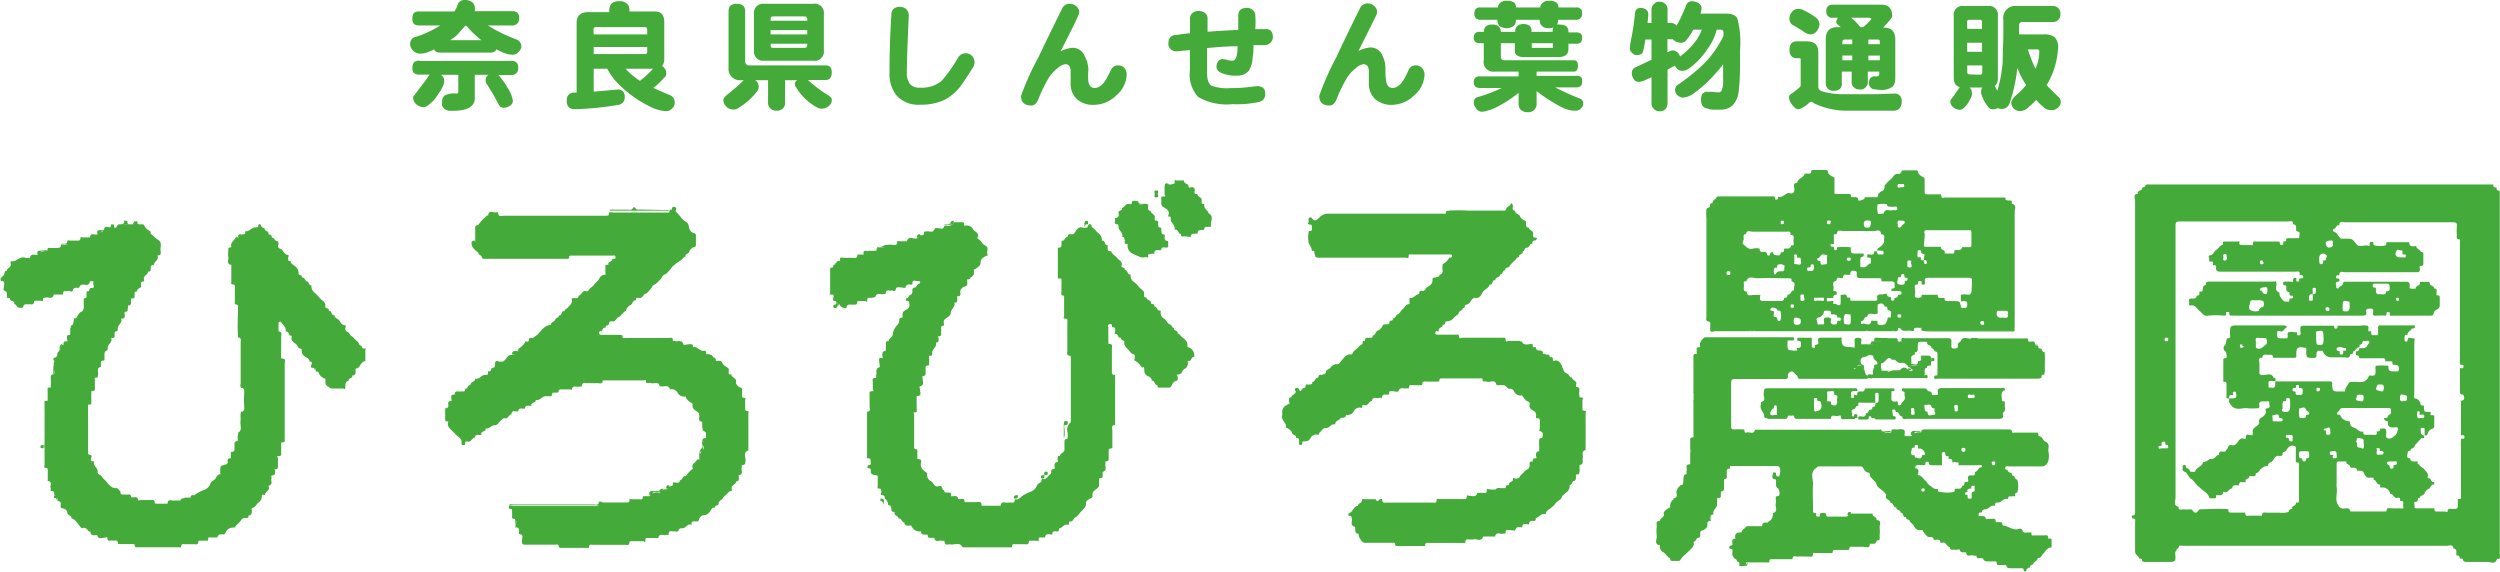 <svg xmlns="http://www.w3.org/2000/svg" width="218.21" height="49.93" viewBox="0 0 218.21 49.93"><defs><style>.cls-1{fill:#44aa39;}</style></defs><g id="レイヤー_2" data-name="レイヤー 2"><g id="コンテンツ"><path class="cls-1" d="M36.6,1h3.06a2.87,2.87,0,0,0,.25-.46A.63.63,0,0,1,40.58,0a1,1,0,0,1,.63.19.6.6,0,0,1,.23.5.77.77,0,0,1,0,.29h3.26a.62.62,0,0,1,.47.14.59.59,0,0,1,.14.47.62.62,0,0,1-.12.42.57.57,0,0,1-.49.21H42.58A13.47,13.47,0,0,0,45.1,3.45a.67.67,0,0,1,.41.61.72.72,0,0,1-.24.46.61.61,0,0,1-.55.25,1.94,1.94,0,0,1-.7-.14,7.5,7.5,0,0,1-.7-.33.23.23,0,0,1-.06.12.57.57,0,0,1-.46.17H38.44A.7.7,0,0,1,38,4.47a.35.35,0,0,1-.09-.16,5.16,5.16,0,0,1-.49.21,1.9,1.9,0,0,1-.74.16A.88.88,0,0,1,36,4.36a.75.75,0,0,1-.2-.5.64.64,0,0,1,.29-.58,9.14,9.14,0,0,0,2.34-1.06H36.6a.72.72,0,0,1-.48-.14A.64.64,0,0,1,36,1.59a.63.63,0,0,1,.15-.48A.71.71,0,0,1,36.6,1Zm0,4.32h8a.67.67,0,0,1,.48.13.61.61,0,0,1,.15.48.62.62,0,0,1-.13.42.6.6,0,0,1-.5.2H43.46a.34.34,0,0,1,.12.09,6.18,6.18,0,0,1,.71,1,3,3,0,0,1,.47,1.1.51.51,0,0,1-.09.35.91.91,0,0,1-.68.31.43.43,0,0,1-.45-.25,18.24,18.24,0,0,0-1.07-1.84A.56.56,0,0,1,42.39,7a.49.49,0,0,1,.26-.47l.07,0H41.44V8.67c-.06.65-.69,1-1.89,1l-.37,0a1.22,1.22,0,0,1-.35-.14,1.11,1.11,0,0,1-.24-.28,2.24,2.24,0,0,1,0-.34.68.68,0,0,1,.22-.57,1.83,1.83,0,0,1,1-.18A.14.14,0,0,0,40,8V6.53H38.47l0,0a.57.57,0,0,1,.3.48,1.07,1.07,0,0,1-.1.49,3.32,3.32,0,0,1-.4.68,3.42,3.42,0,0,1-.89,1,.67.67,0,0,1-.41.17,1,1,0,0,1-.66-.27.78.78,0,0,1-.25-.56.41.41,0,0,1,.13-.24l.28-.37.62-.81.41-.59h-.9a.67.67,0,0,1-.48-.15A.59.59,0,0,1,36,5.91a.63.63,0,0,1,.15-.48A.71.71,0,0,1,36.64,5.3Zm2.68-1.81h2.73l-.3-.26a7.35,7.35,0,0,1-1-1h-.11c-.2.25-.43.5-.66.75S39.54,3.33,39.32,3.49Z"/><path class="cls-1" d="M54.08.11a.8.8,0,0,1,.61.19.68.68,0,0,1,.25.56V1h2.22c.55,0,.82.31.82.94V5.08a1,1,0,0,1-.19.68.49.49,0,0,1,.2.18.69.69,0,0,1,.16.51.44.44,0,0,1-.21.36,5.85,5.85,0,0,1-.91.86c.45.22,1,.44,1.53.67a.7.7,0,0,1,.33.58.65.65,0,0,1-.24.56.62.62,0,0,1-.54.22,3.34,3.34,0,0,1-1.21-.32,10.15,10.15,0,0,1-2.87-2A5.61,5.61,0,0,1,53,6H51.82V8L54,7.81A.61.61,0,0,1,54.4,8a.7.7,0,0,1,.13.46.69.69,0,0,1-.16.49.68.68,0,0,1-.45.21,25.92,25.92,0,0,1-3.74.37.68.68,0,0,1-.55-.19.8.8,0,0,1-.16-.55.69.69,0,0,1,.19-.55.73.73,0,0,1,.48-.16h.19V2c0-.63.35-.94,1-.94h1.85V.86a.89.89,0,0,1,.23-.58A1,1,0,0,1,54.08.11ZM51.82,3h4.67V2.59c0-.14-.06-.22-.19-.22H52c-.13,0-.2.08-.2.22Zm0,1.72H56.3c.13,0,.19-.06.19-.2V4.1H51.82Zm4,2.37A8.88,8.88,0,0,0,57,6H54.61a4.07,4.07,0,0,0,.76.7A3.62,3.62,0,0,0,55.85,7.05Z"/><path class="cls-1" d="M64.3.33c.49,0,.74.21.74.65V5.3a.36.36,0,0,0,.4.41H72.1c.33,0,.5.2.5.61s-.17.66-.5.66H70.51a1.22,1.22,0,0,1,.17.15,12.16,12.16,0,0,0,1.56,1.16.46.46,0,0,1,.18.13.32.32,0,0,1,.18.33.58.58,0,0,1-.22.46.88.88,0,0,1-.65.27.78.78,0,0,1-.37-.08,4.79,4.79,0,0,1-1.85-1.74.51.51,0,0,1-.13-.35A.39.39,0,0,1,69.59,7H68.52V8.92a.67.67,0,0,1-.18.54.7.7,0,0,1-.55.2.71.71,0,0,1-.55-.2.67.67,0,0,1-.2-.54V7H65.92a.67.67,0,0,1,.14,1,5.86,5.86,0,0,1-1.57,1.4.72.72,0,0,1-.49.16.85.85,0,0,1-.64-.29.83.83,0,0,1-.22-.57q0-.12.21-.33L63.79,8a9.69,9.69,0,0,0,1.12-1h-.2a1,1,0,0,1-1.12-1.11V1C63.59.54,63.83.33,64.3.33Zm2.41,0H71a.8.8,0,0,1,.91.9V4.4a.8.8,0,0,1-.91.9H66.71a.8.8,0,0,1-.9-.9V1.23A.8.8,0,0,1,66.71.33Zm.55,1.48h3.2V1.68c0-.17-.09-.25-.26-.25H67.49c-.16,0-.23.08-.23.25Zm0,1.19h3.2V2.63h-3.2ZM70.2,4.18c.17,0,.26-.08.26-.24V3.82h-3.2v.12c0,.16.07.24.23.24Z"/><path class="cls-1" d="M85.06,5.47a.79.79,0,0,1-.11.38c-.55.87-.94,1.45-1.16,1.74a4.24,4.24,0,0,1-1.38,1.14,4.88,4.88,0,0,1-2.1.41,2.53,2.53,0,0,1-2.09-.85,3,3,0,0,1-.58-1.95c0-.77,0-2.44.16-5A.75.75,0,0,1,78,.77.78.78,0,0,1,78.58.6a.86.86,0,0,1,.52.2.79.79,0,0,1,.22.6c-.11,2.53-.17,4.18-.17,4.94a1.6,1.6,0,0,0,.28,1,1.08,1.08,0,0,0,.88.31,2.72,2.72,0,0,0,1.87-.58A12.64,12.64,0,0,0,83.64,5a.78.78,0,0,1,.66-.35.74.74,0,0,1,.54.23A.77.77,0,0,1,85.06,5.47Z"/><path class="cls-1" d="M98.34,6.5a2.46,2.46,0,0,1-.9,1.82,2.8,2.8,0,0,1-1.9.83A2.14,2.14,0,0,1,94,8.66a1.82,1.82,0,0,1-.55-1.41s0-.19,0-.46,0-.46,0-.54c0-.44-.16-.65-.48-.65a1.3,1.3,0,0,0-.68.37,3.31,3.31,0,0,0-.71.76,12.13,12.13,0,0,0-.92,1.86c-.16.41-.37.62-.63.62-.61,0-.91-.28-.91-.84A23.05,23.05,0,0,1,90.64,5Q91.3,3.59,92.7.76a.71.71,0,0,1,.66-.43.84.84,0,0,1,.57.21A.7.7,0,0,1,94.2,1a.8.8,0,0,1-.1.38C93.84,2,93.33,3,92.57,4.48a2.72,2.72,0,0,1,1.09-.31,1.12,1.12,0,0,1,1,.7A2.59,2.59,0,0,1,95,6.07,5.41,5.41,0,0,0,95,7.15c.08.35.26.53.54.53.45,0,.85-.38,1.22-1.16L97,6.06a.63.63,0,0,1,.62-.35.67.67,0,0,1,.52.22A.85.85,0,0,1,98.34,6.5Z"/><path class="cls-1" d="M111.1,3.21a.7.7,0,0,1-.21.52.75.75,0,0,1-.54.21h-.3l-.64,0c0,.29,0,.66-.08,1.11A2.25,2.25,0,0,1,109,6.18a1.25,1.25,0,0,1-1,.42,3,3,0,0,1-1.47-.27.58.58,0,0,1-.35-.5.81.81,0,0,1,.15-.48.45.45,0,0,1,.36-.19,1.92,1.92,0,0,1,.43.07,1.83,1.83,0,0,0,.44.07c.31,0,.46-.42.46-1.26-1.11,0-2,.1-2.66.15V6.38c0,.57.13.94.38,1.1a4,4,0,0,0,1.66.21,12.48,12.48,0,0,0,1.6-.09l.71-.08c.48,0,.72.21.72.64a.67.67,0,0,1-.5.73,9,9,0,0,1-2.36.2,5,5,0,0,1-3-.63,2.94,2.94,0,0,1-.71-2.32c0-.38,0-1,0-1.77l-1.16.11a.64.64,0,0,1-.51-.18.62.62,0,0,1-.21-.47c0-.45.18-.71.55-.77.2,0,.65-.1,1.34-.16l0-1.28a.6.6,0,0,1,.21-.48.79.79,0,0,1,.51-.18.89.89,0,0,1,.58.17.56.56,0,0,1,.23.48c0,.09,0,.48,0,1.16.83-.06,1.72-.12,2.68-.16,0-.16,0-.38,0-.66V1.4c0-.48.24-.71.73-.71a.76.76,0,0,1,.53.18.6.6,0,0,1,.23.47,9.45,9.45,0,0,1,0,1.2l.4,0h.49C110.83,2.51,111.1,2.74,111.1,3.21Z"/><path class="cls-1" d="M124.34,6.5a2.46,2.46,0,0,1-.9,1.82,2.8,2.8,0,0,1-1.9.83,2.14,2.14,0,0,1-1.5-.49,1.82,1.82,0,0,1-.56-1.41s0-.19,0-.46,0-.46,0-.54c0-.44-.16-.65-.48-.65a1.3,1.3,0,0,0-.68.37,3.31,3.31,0,0,0-.71.76,12.13,12.13,0,0,0-.92,1.86c-.16.41-.37.62-.63.62-.61,0-.91-.28-.91-.84A23.05,23.05,0,0,1,116.64,5q.66-1.44,2.06-4.27a.71.71,0,0,1,.66-.43.84.84,0,0,1,.57.21.7.7,0,0,1,.27.49.8.8,0,0,1-.1.38c-.26.54-.77,1.56-1.53,3.07a2.72,2.72,0,0,1,1.09-.31,1.12,1.12,0,0,1,1,.7,2.59,2.59,0,0,1,.27,1.2A5.41,5.41,0,0,0,121,7.15c.08.35.26.53.54.53.44,0,.85-.38,1.22-1.16l.21-.46a.63.63,0,0,1,.62-.35.67.67,0,0,1,.52.22A.85.85,0,0,1,124.34,6.5Z"/><path class="cls-1" d="M129.26.65h1.49a.49.49,0,0,1,.14-.34.72.72,0,0,1,.63-.24,1,1,0,0,1,.67.18.72.72,0,0,1,.14.4h2.11a.54.54,0,0,1,.15-.34.72.72,0,0,1,.63-.24,1,1,0,0,1,.67.18.59.59,0,0,1,.14.4h1.52a.54.54,0,0,1,.42.13c.08.06.12.2.12.41a.53.53,0,0,1-.1.36.53.53,0,0,1-.44.18H136a.87.87,0,0,1-.09.42.69.69,0,0,1,.28,0,1.05,1.05,0,0,1,.48.11.58.58,0,0,1,.23.46v.11h.7a.54.54,0,0,1,.39.12.51.51,0,0,1,.1.38.53.53,0,0,1-.09.34.51.51,0,0,1-.4.15h-.7v.45c0,.47-.28.71-.86.71h-3c-.55,0-.82-.18-.82-.53V3.77H131V4.93c0,.22.1.33.32.33h6.05c.24,0,.36.16.36.49s-.12.5-.36.5h-3.25v.37h3.45a.69.69,0,0,1,.42.1c.08.06.11.19.11.39a.6.6,0,0,1-.09.36.57.57,0,0,1-.44.16h-1.82a21.15,21.15,0,0,0,2.22,1,.45.45,0,0,1,.22.41.51.51,0,0,1-.17.39.6.6,0,0,1-.54.23,2.06,2.06,0,0,1-.62-.09,1.79,1.79,0,0,1-.44-.16,13.53,13.53,0,0,1-2.3-1.46V9a.71.71,0,0,1-.78.79.81.81,0,0,1-.59-.2.75.75,0,0,1-.2-.59v-.9a10.55,10.55,0,0,1-1.88,1.23,4.2,4.2,0,0,1-.86.33,1.31,1.31,0,0,1-.5.09.6.6,0,0,1-.51-.36.62.62,0,0,1-.16-.47.44.44,0,0,1,.34-.45,11.79,11.79,0,0,0,1.84-.67l.27-.12h-1.91a.62.62,0,0,1-.39-.11.49.49,0,0,1-.15-.41.45.45,0,0,1,.15-.39.55.55,0,0,1,.39-.1h3.37V6.25h-2.1a.84.84,0,0,1-.94-1V3.77h-.37a.58.58,0,0,1-.37-.11.49.49,0,0,1-.13-.38.47.47,0,0,1,.13-.38.5.5,0,0,1,.37-.12h.38c0-.43.26-.64.74-.64s.72.21.74.64h1.26V2.67a.52.52,0,0,1,.26-.46,1,1,0,0,1,.93,0,.53.53,0,0,1,.22.46v.11h1.85V2.67a.6.6,0,0,1,.06-.27,1.14,1.14,0,0,1-.39.06.83.83,0,0,1-.61-.2.64.64,0,0,1-.18-.53h-2.09a.66.66,0,0,1-.18.53,1.09,1.09,0,0,1-1.26,0,.67.67,0,0,1-.16-.53h-1.48a.58.58,0,0,1-.41-.14.49.49,0,0,1-.13-.4.54.54,0,0,1,.13-.42A.57.57,0,0,1,129.26.65Zm4.44,3.12v.41s0,0,.12,0h1.51c.14,0,.22,0,.22,0V3.77Z"/><path class="cls-1" d="M143.22.69a.79.79,0,0,1,.46.15.48.48,0,0,1,.19.43,7.13,7.13,0,0,1-.07.73h.35V.86a.61.61,0,0,1,.22-.51.59.59,0,0,1,.49-.2.67.67,0,0,1,.5.2.66.66,0,0,1,.19.51V2h.17a.69.69,0,0,1,.55.17l.06.08c.12-.2.23-.41.34-.63.18-.39.35-.77.49-1.13a.51.51,0,0,1,.5-.38,1.1,1.1,0,0,1,.57.15.57.57,0,0,1,.29.43,1.57,1.57,0,0,1-.1.5h2.23c.54,0,.88.15,1,.45a8.18,8.18,0,0,1,.23,2.73c0,1.49,0,2.64-.11,3.45a2.15,2.15,0,0,1-.49,1.32,1.47,1.47,0,0,1-1.13.43h-.49a1.65,1.65,0,0,1-.67-.11.56.56,0,0,1-.42-.29,1.06,1.06,0,0,1-.1-.5,1.32,1.32,0,0,1,.1-.46.86.86,0,0,1,.33-.2h.25l.27,0a4,4,0,0,0,.6.05.25.25,0,0,0,.23-.13,1.59,1.59,0,0,0,.15-.62c0-.39,0-1,0-1.69a9.7,9.7,0,0,1-.69.82,10.56,10.56,0,0,1-1.81,1.66,1.85,1.85,0,0,1-1,.42.78.78,0,0,1-.51-.23.65.65,0,0,1-.18-.42.59.59,0,0,1,.15-.41,16.77,16.77,0,0,0,2.38-1.91,9.12,9.12,0,0,0,1.69-2.41V2.83c0-.16-.09-.24-.28-.24h-.31A4.64,4.64,0,0,1,149,4.32,6.15,6.15,0,0,1,147.39,6a.94.94,0,0,1-.57.18.62.62,0,0,1-.46-.19.79.79,0,0,1-.16-.27l-.65.36V9a.83.83,0,0,1-.13.46.64.64,0,0,1-.56.25.67.67,0,0,1-.55-.25.65.65,0,0,1-.16-.46V6.74l-.63.29a2.17,2.17,0,0,1-.47.12.54.54,0,0,1-.48-.28,1,1,0,0,1-.14-.51.53.53,0,0,1,.25-.45l1.47-.69V3.45h-.54a10.21,10.21,0,0,1-.2,1.06q-.1.3-.57.3a.58.58,0,0,1-.41-.22.45.45,0,0,1-.16-.41,2.77,2.77,0,0,1,.06-.53,22.87,22.87,0,0,0,.39-2.59A.46.46,0,0,1,143.22.69Zm4.58,1.9a5,5,0,0,1-.6.9.56.56,0,0,1-.53.24,1,1,0,0,1-.59-.23L146,3.42a1.23,1.23,0,0,1-.29,0h-.17V4.56l.37-.16a.7.7,0,0,1,.58.24.89.89,0,0,1,.15.29A6.51,6.51,0,0,0,148,3.59a3.72,3.72,0,0,0,.54-1Z"/><path class="cls-1" d="M156.88,3.61h.83c.69,0,1,.32,1,1v3c0,.18.14.32.42.39a6.46,6.46,0,0,0,1.86.22c.93,0,1.78,0,2.57,0s1.28-.05,1.77-.05a.59.59,0,0,1,.65.67.85.85,0,0,1-.17.61.7.7,0,0,1-.56.21h-3.89A6.6,6.6,0,0,1,158.3,9a.31.31,0,0,0-.22-.12.29.29,0,0,0-.16.09,2.4,2.4,0,0,1-.59.42.83.83,0,0,1-.35.14.45.45,0,0,1-.28-.09,2,2,0,0,1-.45-.57.91.91,0,0,1-.09-.37.32.32,0,0,1,.13-.27,6.23,6.23,0,0,0,.79-.61.26.26,0,0,0,.09-.18V5.22c0-.09,0-.14-.11-.14h-.18a.62.62,0,0,1-.53-.19.73.73,0,0,1-.15-.53.87.87,0,0,1,.16-.58A.68.68,0,0,1,156.88,3.61ZM157,.78a.94.94,0,0,1,.31.06,5.58,5.58,0,0,1,1.2.71.69.69,0,0,1,.3.55.87.87,0,0,1-.18.53A.7.7,0,0,1,158,3a.58.58,0,0,1-.26-.06l-.21-.11a11.28,11.28,0,0,0-1-.62.35.35,0,0,1-.11-.07.59.59,0,0,1-.23-.5.87.87,0,0,1,.22-.6A.66.66,0,0,1,157,.78Zm3-.37h4.22c.63,0,.94.33.94,1,0,.11-.26.44-.79,1h.06c.69,0,1,.36,1,1.08V6.77c0,.43-.1.71-.3.83a1.51,1.51,0,0,1-.94.25,4.41,4.41,0,0,1-.73-.09.51.51,0,0,1-.33-.5q0-.55.45-.6h.05a.85.85,0,0,0,.23,0c.12,0,.17-.1.17-.3V6.25h-1v.86a.59.59,0,0,1-.19.51.63.63,0,0,1-.51.19.69.69,0,0,1-.52-.19.59.59,0,0,1-.19-.51V6.25h-.86v1a.61.61,0,0,1-.19.53.75.75,0,0,1-.5.14.66.66,0,0,1-.53-.18.66.66,0,0,1-.18-.49V3.45q0-1.08,1-1.08h.31l-.25-.22a.27.27,0,0,1-.14-.23.53.53,0,0,1,.15-.37H160a.51.51,0,0,1-.59-.57A.51.51,0,0,1,160,.41Zm.81,3.45h.86V3.45h-.6c-.18,0-.26.07-.26.2Zm0,1.4h.86V4.85h-.86Zm.76-3.71a2.78,2.78,0,0,1,.34.29,5.84,5.84,0,0,1,.48.53h.22a3.69,3.69,0,0,0,.72-.69c0-.08-.07-.13-.21-.13Zm1.51,1.9v.41h1V3.65c0-.13-.05-.2-.17-.2Zm0,1.4v.41h1V4.85Z"/><path class="cls-1" d="M179.19.52a.65.65,0,0,1,.65.71.63.63,0,0,1-.65.69h-2.63q-.33,0-.33.3V3h2.18a1.47,1.47,0,0,1,.92.24,1.16,1.16,0,0,1,.31.86,7,7,0,0,1-.81,3c-.06.11-.13.21-.2.32.28.3.6.63,1,1a.6.6,0,0,1,.06.91.76.76,0,0,1-.65.28.93.93,0,0,1-.56-.17,5.09,5.09,0,0,1-.75-.72,6.21,6.21,0,0,1-.59.56,1.21,1.21,0,0,1-.8.42.86.86,0,0,1-.62-.27.84.84,0,0,1-.17-.47,1,1,0,0,1,.3-.54,7.1,7.1,0,0,0,1-1L176.59,7a8.19,8.19,0,0,1-.51-1.07A14,14,0,0,1,175.41,9a.73.73,0,0,1-.26.36.52.52,0,0,1-.4.14,1,1,0,0,1-.39-.06.76.76,0,0,1-.39.1.54.54,0,0,1-.33-.09,3.19,3.19,0,0,1-.71-1.28.8.8,0,0,1,0-.27.37.37,0,0,1,.1-.26h-1.13a.5.5,0,0,1,.21.37,1,1,0,0,1,0,.33,1.69,1.69,0,0,1-.21.43,2.07,2.07,0,0,1-.47.64.51.51,0,0,1-.37.17.94.94,0,0,1-.6-.24.66.66,0,0,1-.23-.5.44.44,0,0,1,.12-.24l.17-.21.31-.46c.11-.16.18-.27.23-.33-.36-.09-.53-.36-.53-.82V1.4a.77.77,0,0,1,.86-.88h2.13a.77.77,0,0,1,.86.88V6.81a.88.88,0,0,1-.26.7h0l.06.12a2.69,2.69,0,0,0,.16.29,12.49,12.49,0,0,0,.46-2.47c0-.88.06-1.69.06-2.42V1.73A1.05,1.05,0,0,1,176,.52Zm-7.48,2H173V1.92c0-.13-.07-.19-.21-.19h-.91a.17.17,0,0,0-.19.19Zm0,2H173V3.73h-1.31Zm1.1,2a.19.19,0,0,0,.21-.21V5.71h-1.31v.57c0,.14.06.21.19.21ZM177,4.31A13.54,13.54,0,0,0,177.66,6,3.67,3.67,0,0,0,178,4.51a.18.18,0,0,0-.21-.2Z"/><path class="cls-1" d="M20.15,40c0-.14,0-.28,0-.42s0-.14.05-.14c.38,0,.24-.28.27-.47s-.12-.41.23-.47c.12,0,0-.35.07-.52a.64.64,0,0,0,.26-.58,8.92,8.92,0,0,1,0-1.46c.21,0,.3-.09.29-.33a11.21,11.21,0,0,1,0-1.42c0-.25-.08-.33-.29-.34a.83.83,0,0,1,0-.38c0-1.23,0-2.45,0-3.67a.63.63,0,0,0-.26-.58c-.06-.75,0-1.51,0-2.27,0-.15.08-.36-.2-.38-.12,0-.07-.16-.07-.25,0-.37,0-.74,0-1.12,0-.17.08-.38-.24-.38-.12,0-.07-.15-.07-.23V23.35c0-.08,0-.23,0-.23-.48-.09-.2-.46-.26-.69a2.35,2.35,0,0,1,0-.53c0-.14-.06-.32.2-.3,0,0,.07-.05.07-.06-.13-.35.2-.5.33-.74s.21,0,.31-.09a1,1,0,0,0,.28-.26c.14,0,.33.05.28-.21a.2.2,0,0,1,0-.06c.33.06.52-.26.8-.32s.33.06.36-.21c0-.12.19-.1.21,0s.14.27.33.26c-.09.29.44.22.32.53.15.05.33.07.3.3.22,0,.27.26.36.27.29.05.24.25.2.38-.09.3.22.32.31.39s.24.41.48.46.08.14.09.22-.1.38.22.34c0,.24.24.31.38.44a.75.75,0,0,1,.3.67c0,.12.35.05.28.32.29-.09.24.32.5.35.1,0,.1.34.34.33a.77.77,0,0,0,.31.67,5.48,5.48,0,0,1,.41.42c.18.25.57.34.49.77,0,.21.41.07.29.36.32-.08.19.46.51.37,0,.24.24.3.37.41s.2.43.48.47.08.18.1.28,0,.24.18.3.2.28.37.38.32.33.5.46.12.39.38.38c0,.19.09.24.26.24s.06.07.06.13c0,.29,0,.59,0,.88a.28.28,0,0,1,0,.1c-.4,0-.42.54-.77.63-.1,0-.09.1-.09.17s.08.46-.28.44c.07.28-.38.2-.32.47-.35.08-.26.36-.29.59s-.12.08-.2.08h-1c-.13,0-.21-.13-.26-.15-.33-.14-.27-.39-.27-.64,0,0,0-.07-.09-.09a.76.76,0,0,1-.5-.49c-.05-.15-.19-.06-.25-.14a.64.64,0,0,0-.34-.56c0-.14,0-.33-.22-.28,0-.25-.26-.36-.37-.42-.3-.18-.3-.42-.32-.69-.26,0-.36-.25-.41-.35s-.59-.29-.45-.7a.34.34,0,0,0,0-.1c-.31.07-.2-.39-.47-.37,0,0-.06,0-.06,0,.07-.32-.16-.5-.33-.72s-.08-.12-.17-.12-.12.07-.12.16v.52c0,.06,0,.16,0,.16.36,0,.23.32.23.51,0,.53,0,1.07,0,1.61,0,.08-.05.24.06.24.4,0,.25.29.25.46,0,2.18,0,4.37,0,6.55,0,.15.06.34-.22.31-.12,0-.09.11-.09.18v.7c0,.14.06.32-.2.31s-.08.12-.08.2v.66c0,.14,0,.29-.19.3S24,41,24,41.05s.12.45-.27.45c-.09,0,0,.21-.05.32s.18.51-.24.56a.1.1,0,0,0,0,.08c.18.35-.31.43-.3.72,0,.06-.09,0-.14,0s-.14,0-.15.05a.66.66,0,0,1-.28.63c-.18.12-.26.39-.51.47-.05,0-.09,0-.09.09,0,.23.09.53-.29.59.05.23-.12.2-.25.2a.37.37,0,0,0-.39.2c-.14.22-.41.4-.56.64,0,0-.07,0-.1,0-.41,0-.61.2-.74.54,0,0-.05,0-.07.06-.23,0-.5-.1-.6.26,0,0-.33,0-.5,0s-.33-.07-.3.2c0,.1-.09.08-.16.08h-.52c-.07,0-.18,0-.18.07,0,.34-.23.24-.41.24h-.73c-.15,0-.34-.08-.36.2,0,.12-.15.07-.24.07H12c-.12,0-.23,0-.24-.17s-.15-.11-.25-.11h-1c-.08,0-.21,0-.21-.05,0-.38-.3-.22-.48-.26s-.44.16-.45-.24c0-.08-.21,0-.32,0s-.51.17-.56-.24c0,0-.08,0-.12,0s-.49.12-.47-.28c-.27,0-.33-.48-.7-.32-.06,0-.11,0-.16-.09-.25-.28-.42-.65-.81-.78,0-.28-.33-.23-.36-.49s-.29-.35-.35-.36c-.28,0-.24-.21-.22-.37s-.06-.28-.25-.27c0-.2-.07-.42-.29-.54-.05-.15,0-.36-.28-.34-.12,0,0-.2-.07-.3s.21-.54-.24-.58c0,0,0-.13,0-.19,0-.23,0-.45,0-.67s0-.28-.19-.28-.09-.17-.09-.26c0-.5,0-1,0-1.5a.23.23,0,0,1,0-.25c0-1.17,0-2.34,0-3.52,0-.14-.09-.35.2-.32.1,0,.07-.1.07-.16,0-.23,0-.45,0-.67s-.08-.34.2-.33c.11,0,.07-.13.07-.2a5,5,0,0,0,0-.67c0-.22.06-.31.28-.29.09-.15,0-.32,0-.47s0-.32.12-.46,0-.17-.09-.24-.12-.27,0-.27S5,31.09,5,31a.51.51,0,0,0,.25-.53c0-.26.08-.36.31-.39,0-.11-.07-.29.19-.28s.08-.15.1-.24-.09-.34.21-.32c.09,0,.06-.1.07-.16s0-.31,0-.46c.34-.18.29-.53.35-.83.09,0,.19,0,.25-.15s.25-.4.37-.43.21-.2.21-.35v-.63c0-.07,0-.19,0-.19.38,0,.21-.27.24-.44s0-.19.15-.17,0-.31.32-.3.08-.28.12-.43,0-.16-.14-.15-.18,0-.17.1-.14.2-.28.22-.55-.17-.64.25c0,0-.11,0-.16,0s-.33-.05-.39.21-.3,0-.45.07-.43-.11-.4.24c0,.1-.1.07-.16.07s-.33,0-.49,0-.17,0-.17,0c-.09.46-.45.21-.69.26s-.26,0-.24.19-.11.09-.18.09H3.15c-.06,0-.18,0-.18.05,0,.37-.28.24-.47.26s-.41-.1-.48.24c0,.09-.38.1-.49,0s-.13-.25-.3-.26c.12-.34-.45-.2-.36-.52a.17.17,0,0,0-.12,0c-.16,0-.15-.09-.15-.2s.08-.37-.23-.45c-.13,0,0-.36,0-.54s0-.33-.28-.29c-.17-.31.17-.38.26-.56s0-.36.23-.32c0-.27.48-.32.34-.68,0-.06,0-.19.05-.18.48.09.78-.5,1.28-.29a1,1,0,0,0,.24,0s.13,0,.13,0c.07-.47.45-.19.67-.28.21-.31.54-.3.85-.35,0-.16,0-.26.23-.24s.44,0,.65,0,.29-.07.31-.25a.24.24,0,0,1,.2,0A.58.58,0,0,0,6.14,21h.6c.13,0,.29,0,.28-.19s.11-.09.19-.09H7.7s.16,0,.16,0c0-.47.43-.16.64-.27s.5-.27.75-.42c.06-.19.26-.12.38-.2s-.05-.23.13-.24.2,0,.2.17.06.11.14.11.1-.18.18-.24a3.43,3.43,0,0,1,1.06,0c.24,0,.39,0,.41-.29.09,0,.23-.08.23,0,0,.32.21.23.38.24s.19,0,.25.16a1,1,0,0,0,.41.39c.07.05.13.06.13.16s0,.14.08.17.34.35.53.45c.46.25.2.63.26,1,0,.15.09.37-.21.36,0,0-.06.06-.06.07.14.34-.26.45-.3.72,0,.07-.08.08-.13.07s-.17.07-.17.2.08.39-.23.38c0,.29-.48.35-.34.71,0,0,0,.15,0,.14-.38,0-.26.24-.26.42s-.39.19-.36.46c-.3,0-.2.22-.21.37s0,.26-.19.24-.11.1-.13.18.12.42-.22.43c-.09,0,0,.14-.05.22s.07.34-.21.33c-.11,0-.07.13-.07.21s.1.42-.25.39c0,0-.05,0-.05,0,.14.38-.35.56-.3.91,0,.09,0,.2-.13.2S10,29,10,29.14s.08.4-.25.35c0,0-.05,0-.05,0,.17.39-.35.56-.3.92,0,.07,0,.19-.09.19s-.19.14-.19.28v.45c0,.06,0,.15-.05.14-.35,0-.25.21-.26.39s0,.16,0,.16c-.42.1-.21.44-.25.68s0,.26-.17.26-.11.12-.11.21,0,.39,0,.59.07.37-.22.36c-.12,0-.09.12-.09.19s0,.45,0,.67.07.34-.21.33c-.1,0-.07.13-.07.21v4c-.09.26.38.09.29.38s-.09.4.24.36c0,0,0,0,0,0-.15.38.33.56.3.91,0,.12,0,.2.17.26s.27.31.43.44.24.28.36.4.37.4.71.33c.06,0,.32.28.32.32,0,.37.29.2.46.25s.48-.17.47.24l.16,0c.18,0,.43-.1.45.24,0,.06.13,0,.19,0h.91c.16,0,.37-.07.35.22,0,.07.07.09.13.09h.91s.09,0,.09,0c0-.47.37-.23.58-.27a5.19,5.19,0,0,1,.56,0,1.5,1.5,0,0,0,.36-.26l.54,0a1.37,1.37,0,0,0,.37-.26,3,3,0,0,1,.82-.42,1,1,0,0,0,.49-.49c.06-.28.32-.3.44-.47s.2-.43.48-.4a.07.07,0,0,0,0-.08.73.73,0,0,1,.31-.75c.23,0,.33-.12.3-.34A1.25,1.25,0,0,0,20.15,40Z"/><path class="cls-1" d="M73.59,22.5c.27,0,.54,0,.8,0s.38.11.45-.22c0-.15.36,0,.54-.08a.75.75,0,0,0,.29-.27c.28-.08.57,0,.85-.07,0-.17.11-.27.31-.24a.57.57,0,0,0,.6-.24,1.62,1.62,0,0,1,.58,0c.15,0,.32,0,.3-.22s.1-.1.18-.1H79s.15,0,.16,0c.16-.55.6-.13.88-.26a1.86,1.86,0,0,0,.29-.27c.14,0,.34.05.32-.23,0-.13.14-.08.22-.1.24-.07.59.21.71-.25,0-.05.35-.05.53,0s.29-.08.32-.25a.29.29,0,0,1,.2,0,.57.57,0,0,0,.64-.3h.56c.15,0,.35-.06.32.21,0,.05,0,.11.09.09a.6.6,0,0,1,.69.31c.13.22.55.29.41.67a.19.19,0,0,0,0,.16c.29.11.4.48.58.55.47.19.18.52.26.77s-.07.13-.15.19-.47.24-.44.55-.28.41-.44.59c0,0-.13,0-.15.07,0,.23.08.53-.28.64,0,0,0,.18-.2.18s-.07.14-.09.22.08.34-.22.41c-.1,0-.48.23-.38.59,0,.11,0,.26-.17.25s-.1.1-.11.18.1.43-.25.38l0,0c.12.37-.29.55-.31.87a.47.47,0,0,1-.17.33c-.15.15-.55.24-.43.62,0,.06,0,.18,0,.19-.37,0-.2.32-.24.5s.11.42-.23.43c-.07,0,0,.12,0,.18s.08.41-.24.36c0,0-.06,0,0,0,.16.39-.35.56-.31.92,0,.13,0,.26-.18.24s-.09.1-.09.17,0,.33,0,.49,0,.18-.05.18c-.37,0-.23.29-.26.48s.12.42-.24.46c-.09,0,0,.25,0,.39s.11.41-.23.49c-.12,0,0,.27,0,.42s.13.44-.25.43c-.1,0-.06.13-.06.2,0,.28,0,.56,0,.84s.11.39-.22.4c-.09,0,0,.14,0,.21,0,.93,0,1.85,0,2.77,0,.12,0,.23.17.23s.11.15.11.24,0,.3,0,.45,0,.18.07.17c.33,0,.27.2.24.36-.06.42.19.62.48.81l.07.06a.62.62,0,0,0,.35.71c.23.13.25.55.65.43s.23.35.48.35c0,.27.2.19.35.2s.29,0,.26.2,0,.11.13.12.45-.11.47.25a1.62,1.62,0,0,0,.23,0c.14,0,.34-.09.33.2,0,.11.13.07.2.07h.84c.18,0,.45-.13.45.25,0,.09.13.06.21.06h1.29c.07,0,.19,0,.19,0,0-.46.39-.22.61-.27a2,2,0,0,1,.35,0c.12,0,.25,0,.24-.18s.19-.06.27-.11a1.07,1.07,0,0,0,.36-.27,4.19,4.19,0,0,1,.82-.41,1,1,0,0,0,.49-.5c.08-.25.39-.22.41-.48s.2-.05.29-.1a.65.65,0,0,0,.29-.28h0a.66.66,0,0,0,.27-.28c0-.12-.06-.33.21-.31.1,0,.08-.08.09-.15s-.13-.45.25-.47c.06,0,0-.17,0-.26s0-.32.21-.27c0-.24.39-.28.39-.55s0-.47,0-.7.09-.23.25-.23a1.56,1.56,0,0,0,0-.68.82.82,0,0,1,.31-.79c0-1.86,0-3.73,0-5.59,0-.08,0-.21-.06-.21-.36,0-.25-.23-.25-.4,0-.85,0-1.7,0-2.55,0-.12.06-.29-.18-.29s-.1-.16-.1-.25c0-.5,0-1,0-1.5,0-.09,0-.25,0-.25-.35,0-.22-.27-.23-.43s0-.49,0-.74.06-.37-.24-.33c-.1,0-.08-.1-.08-.16V21.76c0-.05,0-.14.06-.14.33,0,.25-.22.26-.4s0-.2.14-.22.17-.34.41-.33c0-.3.19-.22.35-.22s.19-.06.28-.18.22-.46.55-.43a.91.91,0,0,0,.54,0c.06-.17.1-.38.35-.2,0,.1,0,.18.14.26s.29.33.44.44a.75.75,0,0,1,.33.68c.33-.09.19.43.5.37a2,2,0,0,1,0,.24c0,.15,0,.31.22.29,0,0,.08,0,.08,0,.08.29.37.39.52.59s.52.32.39.71c-.06.17.35.08.28.34.29,0,.2.45.51.39,0,0,0,0,0,0,0,.25,0,.46.28.65a2,2,0,0,1,.48.48c.14.19.45.25.42.57,0,.14-.06.33.2.3,0,.28.42.21.41.52,0,.11.34,0,.27.28.27,0,.22.36.47.36,0,0,.11,0,.11.06a.58.58,0,0,0,.29.65c.21.11.24.39.49.49s.16.3.37.31c-.09.29.44.2.3.5.21,0,.27.21.4.31s.53.35.47.74c0,.09,0,.13.14.16a.74.74,0,0,1,.46.71.59.59,0,0,0,0,.13c-.29-.09-.21.42-.51.32,0,0-.07,0-.06.07a.55.55,0,0,1-.3.65c-.21.12-.19.45-.49.47s-.08.13-.09.21.1.36-.22.37a1,1,0,0,0-.31.39c-.07.2-.17.18-.3.18h-.6c-.15,0-.35.07-.33-.21-.29,0-.2-.42-.5-.39,0-.29-.28-.37-.39-.43-.3-.18-.25-.4-.27-.64s-.18,0-.23-.12a1.57,1.57,0,0,0-.6-.57c-.08,0,0-.16,0-.23s.08-.32-.2-.35c-.08,0-.24-.25-.37-.38s-.4-.36-.33-.69c0-.11-.34-.1-.29-.35-.3.11-.22-.38-.52-.32-.07,0,0-.16,0-.25s.09-.35-.2-.33a.09.09,0,0,1-.07-.06c0-.16,0-.26-.22-.21s-.1.21-.1.32c0,.4,0,.79,0,1.19,0,.08,0,.22.07.21.37,0,.24.27.24.44,0,.66,0,1.31,0,2,0,.11,0,.26.17.25s.11.12.11.2v4c0,.06,0,.18,0,.19-.39,0-.23.31-.24.49,0,.44,0,.89,0,1.33,0,.08.05.23-.09.22-.3,0-.22.2-.23.36V40c0,.13,0,.26-.18.26s-.08.13-.1.21c-.06.25.18.6-.25.72,0,0,0,.15,0,.23s.06.34-.22.31c-.1,0-.09.08-.09.15v.49c0,.11-.06.16-.15.25s-.49.26-.42.61c0,.14,0,.19-.18.28s-.44.22-.39.43-.22.51-.38.66-.35.47-.54.55-.2.42-.49.37c-.09,0-.08.09-.08.15s0,.16-.08.14c-.32-.11-.45.22-.69.29a.13.13,0,0,0-.11.15c0,.11-.06.13-.15.14s-.46-.12-.42.26l-.11,0c-.2,0-.49-.13-.52.26l-.26,0c-.14,0-.32-.06-.3.2s-.1.08-.16.08h-.52c-.07,0-.18,0-.18.07,0,.35-.24.23-.41.24h-.74c-.14,0-.31-.06-.31.2,0,.11-.12.07-.19.07h-4s-.12,0-.13,0c-.27-.52-.74-.16-1.1-.26-.18,0-.46.13-.48-.26,0-.11-.19,0-.28-.06s-.56.21-.61-.25c0,0-.17,0-.26,0s-.32.06-.31-.2c0-.07-.07-.08-.13-.08s-.46.08-.45-.27c0,0-.06-.05-.09,0-.42,0-.62-.19-.78-.52,0,0-.1,0-.16,0s-.44.08-.43-.27c-.26,0-.22-.41-.51-.33,0-.26-.36-.23-.35-.48,0-.07,0-.12-.1-.11s-.2-.13-.18-.26-.06-.33-.28-.34a.67.67,0,0,0-.29-.56c0-.12,0-.3-.23-.3s-.06-.2-.07-.3,0-.3-.2-.28-.12-.11-.12-.2v-.67c0-.13.07-.3-.2-.3S76,41.3,76,41.21s.08-.35-.2-.34c-.08,0-.08-.07-.08-.13s0-.14.1-.14c.28,0,.16-.2.17-.33S76,40,75.78,40s-.1-.11-.1-.18V36.11c0-.07,0-.18,0-.18.37,0,.21-.3.22-.47,0-.34,0-.67,0-1,0-.14-.06-.32.2-.31s.08-.12.08-.2,0-.4,0-.59-.09-.38.24-.37c.13,0,0-.17.07-.27s-.15-.52.25-.66c.11,0,0-.34,0-.53s-.07-.3.17-.28.1-.08.11-.15-.1-.44.26-.48c.11,0,0-.26.05-.39s-.16-.47.24-.46c0-.28.4-.32.36-.69a1.58,1.58,0,0,1,.38-.7.59.59,0,0,0,.18-.37c0-.13,0-.27.19-.28s.07-.16.09-.25,0-.26.2-.37.48-.24.4-.58c0-.12,0-.28-.2-.27s-.06-.13-.08-.21c.2,0,.26-.3.36-.31s.19-.15.19-.28-.06-.34.23-.37c.11,0,.16-.27.35-.33s.08-.26-.11-.23-.49-.19-.47.23c0,.08-.08.07-.13.08s-.41-.1-.47.24c0,.1-.32,0-.49,0s-.31-.07-.37.19-.26.05-.4.09-.47-.15-.47.26c0,.1-.18,0-.27.06s-.55-.21-.64.25A2.44,2.44,0,0,1,76,26c-.14,0-.32-.06-.3.2s-.09.08-.15.08H75c-.07,0-.18,0-.17.06,0,.34-.24.23-.42.25s-.45-.12-.53.25c0,.15-.51,0-.58-.22s-.17,0-.23-.08a.54.54,0,0,0-.32-.55c0-.11.07-.31-.18-.28s-.11-.1-.11-.17v-2c0-.09,0-.19.14-.18s.13-.14.15-.24a.85.85,0,0,0,.57-.35h0A3.57,3.57,0,0,1,73.59,22.5Z"/><path class="cls-1" d="M44.7,45c0-.11,0-.23,0-.34s0-.26-.17-.25-.09-.15-.1-.24.25,0,.37,0h6.94a.89.89,0,0,0,.83-.31h2.1c.14,0,.29,0,.27-.19s.12-.09.19-.09h.66c.14,0,.33.07.31-.19,0-.1.1-.08.16-.08h.42a.77.77,0,0,1,.82-.31.34.34,0,0,0,.29-.16.34.34,0,0,1,.34-.12.52.52,0,0,0,.31-.25c.11-.06.31,0,.29-.24s.17-.08.27-.1.35.07.33-.21c.26,0,.22-.39.49-.36,0,0,.08,0,.1-.08a2.31,2.31,0,0,1,.48-.51s.09-.06.07-.1c-.17-.4.29-.48.37-.76,0,0,.12,0,.19,0,.07-.27,0-.57.28-.81s0-.4,0-.6.24-.18.31-.32v-.61a.81.81,0,0,1-.3-.77c0-.11-.06-.19-.14-.26-.26-.17-.05-.46-.18-.67s-.62-.29-.55-.73c0-.12,0-.15-.16-.2a1.35,1.35,0,0,1-.4-.39s0-.15-.06-.14a.66.66,0,0,1-.69-.33.57.57,0,0,0-.65-.29c-.15-.45-.54-.21-.82-.27,0,0-.09,0-.09,0-.09-.51-.49-.18-.74-.28s-.48.18-.47-.24c0-.05-.13,0-.19,0H52.8c-.07,0-.18,0-.19,0,0,.4-.34.22-.53.24s-.53,0-.8,0-.45-.13-.48.25c0,.11-.21,0-.32.06s-.51-.17-.56.24c0,.07-.12,0-.19,0H49c-.12,0-.23,0-.24.16s-.18.11-.28.12-.35-.06-.31.22c0,.11-.08.09-.15.09h-.38c-.35,0-.51.43-.88.32.06.3-.46.19-.37.52,0,0-.07,0-.11,0-.19,0-.44-.09-.46.25l-.15,0c-.18,0-.41-.09-.44.23,0,.07-.12,0-.19,0s-.43-.09-.38.26c-.27,0-.29.46-.63.34-.13,0-.2.13-.26.16-.23.12-.27.47-.65.46-.23,0-.43.35-.74.28.09.32-.44.18-.36.5,0,.08-.11.06-.17.07s-.4-.1-.39.22c-.29,0-.32.47-.67.34-.11,0-.21,0-.19.16s-.05.16-.17.16-.16-.08-.15-.19c.06-.38-.26-.49-.46-.7s-.26-.27-.4-.4-.42-.37-.3-.7c0,0,0,0,0-.06s-.26.06-.26-.15,0-.63,0-.94c0-.08.07-.09.13-.09s.14-.1.15-.21S39,35,39.4,35c.05,0,0-.12,0-.19s-.1-.4.23-.36l.06,0c0-.43.32-.24.53-.28s.4.1.38-.23c.26,0,.22-.36.47-.34,0-.29.36-.25.4-.49a.14.14,0,0,1,0-.06c.37.11.53-.34.87-.32.14,0,.3,0,.26-.19s.05-.13.13-.12.13-.14.16-.24.35,0,.32-.31.14-.23.24-.31l.39,0c.12,0,.17-.09.25-.15s.23-.46.54-.42.29-.3.53-.32,0-.17.1-.23a1.78,1.78,0,0,0,.56-.53c0-.19.2-.05.28-.11a1.5,1.5,0,0,0,.29-.27c.16,0,.25-.14.34-.19.32-.18.46-.52.75-.73a1,1,0,0,1,.6-.25c0-.27.31-.25.38-.46s.36-.13.31-.38c.32.1.18-.46.5-.35,0-.19.24-.23.32-.35s.43-.35.31-.7c0-.13.13-.08.21-.1s.4.11.39-.22c.28,0,.3-.54.69-.37,0,0,.13,0,.16-.05.11-.25.42-.37.52-.55s.3-.27.4-.45.21-.37.45-.39.12-.08.12-.16,0-.35,0-.53,0-.19.14-.19l.13,0c-.12-.3.39-.23.31-.52a.4.4,0,0,1,.12,0c.13,0,.2,0,.18-.17s-.13-.11-.21-.11H49.88c-.09,0-.23,0-.21.14s-.11.14-.21.14H42.28c-.13,0-.18,0-.23-.17s-.32-.16-.31-.39a.63.63,0,0,1-.26-.91c0-.36,0-.72,0-1.08,0-.15-.08-.33.2-.39.09,0,.22-.24.33-.36a3.57,3.57,0,0,1,.54-.49s.06,0,.06,0c.06-.55.48-.17.72-.28,0,0,.15,0,.15.05,0,.4.31.26.5.26h8.85c.22,0,.37,0,.32-.28a.68.68,0,0,1,.37,0H58c.13,0,.26,0,.37,0s0-.28.2-.24c0,0,.06,0,.06,0s0-.34.27-.24,0,.29.1.4.28.3.41.47a1.72,1.72,0,0,0,.47.43c.3.18.2.43.3.64a.8.8,0,0,0,.34.34c.29,0,.21.21.22.37s0,.33,0,.49.06.34-.23.38c-.09,0-.33.28-.33.32,0,.27-.44.2-.33.5-.2,0-.25.17-.37.28A6.53,6.53,0,0,0,59,23c-.09.13-.29.2-.38.37a4.6,4.6,0,0,1-.47.52c-.16.09-.34.14-.39.36a4.79,4.79,0,0,1-.5.51c-.15.09-.32.16-.39.36a3.31,3.31,0,0,1-.47.51c-.26,0-.28.39-.56.38s-.35-.07-.33.21c-.3-.06-.27.31-.48.41a.72.72,0,0,0-.38.42s0,.09-.07.1-.52.52-.53.52c-.27,0-.28.48-.63.37-.15,0-.25,0-.26.21s-.36.09-.29.36c-.27-.08-.24.28-.44.3s-.13.11-.13.2.12.12.2.12h1.58c.12,0,.25,0,.26.17s.18.1.28.1h3.75c.14,0,.37-.11.36.21,0,.12.15,0,.23.07s.58-.19.69.27c0,.11.32,0,.49,0s.35-.07.34.21c0,0,0,.05,0,.05.39-.13.57.37.94.31.13,0,.23,0,.21.17a.24.24,0,0,0,0,.12c.26,0,.5,0,.64.29,0,0,.19,0,.2.19s.19.09.29.1.23,0,.29.19.27.29.42.39a.25.25,0,0,1,.15.24c0,.15-.12.41.22.38,0,.29.53.3.39.71,0,.18.29.39.33.4.33.06.18.3.22.47s-.16.48.26.46c.08,0,0,.11,0,.17v.7c0,.14,0,.29.19.28s.09.12.09.19v3.12s0,.13,0,.13c-.55.19-.16.63-.26.94,0,.14,0,.33-.23.32-.13,0-.07.14-.09.22-.07.24.19.6-.26.69,0,0,0,.11,0,.17s.08.37-.22.35c0,.31-.53.31-.38.7,0,.1,0,.18-.15.17a.14.14,0,0,0-.11.05c-.13.18-.52.46-.53.56s-.37.22-.37.46-.36.09-.29.35c-.28-.06-.38.24-.46.35a.74.74,0,0,1-.65.33.84.84,0,0,0-.31.31c0,.29-.23.21-.38.22s-.3,0-.26.2c0,0,0,.07,0,.1-.36-.16-.5.31-.82.3-.14,0-.27,0-.33.19s-.26.05-.4.08-.47-.15-.46.26c0,.11-.18,0-.28.06s-.56-.2-.62.26a.91.91,0,0,1-.27,0h-.56c-.13,0-.32-.07-.3.2s-.12.08-.19.08H55.15c-.07,0-.21,0-.21.06,0,.38-.25.25-.43.25H51.75c-.15,0-.34-.07-.34.21,0,.1-.13.06-.2.06H49c-.11,0-.23,0-.24-.17s-.18-.11-.28-.11H45.92c-.27,0-.37,0-.36-.34s.17-.53-.25-.59a.58.58,0,0,1,0-.26c0-.21-.06-.3-.25-.32a.9.9,0,0,1,0-.43A.65.65,0,0,0,44.7,45Z"/><path class="cls-1" d="M131.41,42.6c.06-.1,0-.29.21-.25l.1,0c-.11-.31.35-.24.34-.51s.19,0,.3-.06.22,0,.3-.18.28-.27.38-.43.47-.21.47-.51a1,1,0,0,0,.27-.36c0-.14,0-.3.21-.29s.09-.17.07-.25c0-.24.06-.35.29-.37a1,1,0,0,0,0-.51.67.67,0,0,1,.26-.61c0-.22.21-.53-.21-.64-.09,0,0-.19,0-.29s0-.38,0-.56,0-.28-.21-.27-.09-.17-.11-.26,0-.27-.19-.37-.48-.25-.37-.6c0-.13,0-.2-.18-.25s-.28-.25-.41-.4,0-.15-.07-.13a.59.59,0,0,1-.71-.35c-.15-.32-.5-.16-.57-.28-.25-.4-.6-.21-.9-.26l-.06,0c-.11-.56-.55-.2-.82-.29s-.39.09-.4-.23c0-.09-.14-.06-.21-.06h-3.33c-.1,0-.23,0-.22.14s-.11.14-.22.14h-.84c-.18,0-.44-.11-.44.24,0,.08-.11.07-.18.07s-.42,0-.63,0-.34-.08-.34.21c0,.12-.15.05-.23.07-.24.06-.55-.17-.7.24,0,.12-.37,0-.56,0s-.27,0-.25.18-.12.12-.21.13-.38-.1-.41.22c0,.13-.2,0-.31.07s-.53-.18-.56.25c-.29,0-.34.53-.73.35-.08,0-.12,0-.13.13s0,.14-.08.13a.55.55,0,0,0-.66.3c-.16.31-.4.32-.68.32,0,.34-.44.2-.48.28-.09.23-.43.19-.45.46a.29.29,0,0,1,0,.09c-.36-.12-.5.33-.81.31s-.39.3-.6.43c0,0,0,.18-.08.16a.58.58,0,0,0-.68.3c-.17.31-.4.26-.64.28-.08,0-.07.08-.07.14s0,.18-.17.16-.11-.13-.11-.22.08-.43-.26-.37c.06-.29-.33-.23-.37-.5,0-.08-.22-.27-.38-.37a.38.38,0,0,0-.16-.05c.15-.4-.39-.58-.31-1a.81.81,0,0,0,0-.31c0-.39.21-.58.5-.71s.08-.2.1-.29-.07-.36.21-.32c0-.27.48-.28.36-.62a.22.22,0,0,1,.29,0c.23.16.29,0,.33-.19.09,0,.25,0,.26-.2s.18-.1.28-.11.35,0,.3-.23c.25,0,.25-.43.56-.37.12-.07.19-.19.3-.26s.29,0,.33-.24.26-.21.38-.35a.69.69,0,0,1,.7-.33c.06,0,.21-.25.34-.38s.35-.53.74-.47c0,0,.13,0,.15-.05.08-.3.37-.39.52-.59s.42-.19.38-.48c0-.12.15,0,.23-.08a1,1,0,0,0,.36-.27c.11,0,.31.07.27-.18.25,0,.24-.33.45-.43a.82.82,0,0,0,.41-.39c.07-.18.17-.15.29-.16s.35.06.33-.24c0-.14.36,0,.28-.27.24,0,.25-.29.46-.38s.25-.33.42-.44.22-.38.46-.42.1-.17.12-.27,0-.3,0-.29c.38.11.53-.34.86-.33.17-.22.51-.23.59-.54.26-.15.53-.28.57-.63.09-.09.19-.18.28-.28s.34,0,.31-.23c.46-.11.21-.48.28-.74,0-.06,0-.13,0-.16.22-.18.48-.32.58-.6,0,0,.09,0,.13,0s.12-.07.12-.16-.07-.12-.15-.12h-3.36c-.13,0-.28-.06-.28.18s-.19.09-.28.1h-7.56c-.09-.14-.24-.19-.35-.29s.08-.33-.19-.31l-.07,0c0-.3-.2-.48-.28-.72a2.7,2.7,0,0,1,0-.9.09.09,0,0,1,.11-.1c.21,0,.18-.14.17-.26s.08-.31-.19-.32-.08-.17-.08-.26-.07-.24.05-.31a.15.15,0,0,1,.22,0c.22.32.33.27.63,0a1.06,1.06,0,0,1,.74-.37c3.31,0,6.61,0,9.91,0h.42a.73.73,0,0,0,.28-.27,14.46,14.46,0,0,1,1.61,0h3c.15,0,.33.07.4-.2,0-.1.28-.16.36-.35s.2,0,.2.16-.12.41.21.4c-.05.31.33.25.41.49a.72.72,0,0,0,.36.35c.23.06.17.18.17.31s0,.35.23.31c0,.26.46.26.38.59,0,.14-.06.3.2.3s.07.23,0,.24c-.21,0-.28.11-.26.3-.27-.05-.21.34-.48.34s-.14.32-.37.32c.11.29-.39.21-.31.49-.2,0-.26.22-.38.31a2.05,2.05,0,0,0-.48.54c-.09.13-.39,0-.33.3-.29,0-.2.42-.49.38.05.3-.44.2-.38.5-.32-.08-.2.44-.51.38-.09.37-.54.42-.68.79-.05.11-.26.49-.62.36-.1,0-.16.08-.23.13s-.2.43-.47.46-.07.37-.34.29c0,.27-.35.23-.37.5,0,.07-.3.22-.41.37a.81.81,0,0,1-.7.31c-.08,0,0,.33-.26.29,0,.25-.35.23-.36.47s-.09.09-.16.08-.14.08-.14.18.08.14.18.14h1.61c.13,0,.27-.06.29.18s.18.09.28.09h3.47c.13,0,.31-.07.31.19s.15.08.23.09h1a.78.78,0,0,0,.79.31.42.42,0,0,1,.33,0c0,.09,0,.25.16.24s.13,0,.13.08.12.2.26.2.36,0,.35.24c0,.13.15,0,.23.08a1.17,1.17,0,0,0,.36.27c.12,0,.29-.07.28.18s.18.08.27.1a.46.46,0,0,1,.35.19c.26.3.24.8.56.93s.23.39.49.36c0,.27.5.29.36.65,0,.06,0,.18,0,.19.46,0,.22.39.27.61s-.06.31.2.31.08.12.08.19,0,.44,0,.67,0,.28.19.29.09.14.09.23v3c0,.07,0,.19,0,.2-.43.12-.19.47-.25.71s.14.47-.23.59c-.13.05,0,.37-.05.56s0,.28-.2.27-.09.17-.11.27,0,.28-.2.31-.09.35-.35.33a.72.72,0,0,1-.31.67c-.11.11-.31.21-.39.43s-.39.3-.55.53-.26.26-.38.38-.39.21-.45.45c0,0,0,.11-.06.11-.32-.1-.48.18-.71.29s-.12.06-.11.14-.06.15-.17.15-.42-.08-.41.27c0,.08-.14,0-.22,0s-.36-.07-.38.22c0,.08-.11.06-.18.06s-.37-.08-.43.24c0,.11-.32,0-.49,0s-.37-.07-.36.23c0,.14-.15.06-.22.09-.23.09-.6-.23-.69.25,0,0-.24,0-.36,0h-.53c-.06,0-.16,0-.16,0-.15.51-.56.18-.83.25a1.77,1.77,0,0,1-.46,0c-.13,0-.25,0-.25.18s-.19.13-.3.13h-2.84c-.16,0-.36-.08-.38.21,0,.1-.13.06-.21.06H122c-.12,0-.23,0-.23-.17s-.18-.11-.28-.11h-2.27a.38.38,0,0,1-.39-.2.87.87,0,0,1-.25-.59c-.45,0-.2-.56-.34-.61-.43-.15-.19-.47-.25-.71s0-.24-.18-.24-.1-.22-.08-.23c.37-.09.39-.61.8-.65,0-.26.38-.22.35-.5,0-.12.12-.08.19-.08h1c.12.25.24.19.35,0,.09,0,.24-.07.23.06,0,.32.22.24.39.24h4c.16,0,.36.08.35-.23,0-.15.16-.08.25-.08h2.06c.14,0,.31.07.32-.19s.17-.05.26-.09.56.21.66-.25a1.89,1.89,0,0,1,.53,0c.14,0,.31.05.3-.21s.12-.1.21-.11a2.92,2.92,0,0,0,.66,0C130.77,42.55,131.12,42.67,131.41,42.6Z"/><path class="cls-1" d="M100.2,18.07c0,.15,0,.35.23.32,0,.3.48.32.35.67,0,.06,0,.2.07.19.3,0,.23.17.24.33s0,.26.16.28.1.2.12.32,0,.27.19.28.08.19.09.29,0,.25.2.27.08.26.11.39,0,.2-.16.2-.44-.11-.46.23c0,0-.11,0-.16,0s-.44-.11-.42.27c0,.09-.18,0-.28.05s-.3-.05-.27.19-.08.09-.15.09-.39.06-.52,0-.54-.21-.75-.34a.75.75,0,0,1-.35-.83.91.91,0,0,0-.26-.29c-.06-.11,0-.33-.24-.29,0,0-.06,0,0,0,.15-.39-.34-.56-.31-.9,0-.08,0-.2-.08-.21-.4,0-.17-.31-.23-.48a.16.16,0,0,1,0-.07c.24,0,.4-.15.31-.42s.38-.18.3-.45c.25-.06.33-.47.68-.34,0,0,.16,0,.16,0,0-.48.36-.22.57-.27,0,.23.13.36.39.31A.54.54,0,0,1,100.2,18.07Z"/><path class="cls-1" d="M102.24,16.1c.11-.06.33,0,.29-.24s.08-.11.16-.11h.66c-.06.31.35.24.38.49s.19.1.29.09.28.06.26.27-.07.38.23.33c0,.27.48.28.37.64,0,.1,0,.24.15.24a.15.15,0,0,1,.09,0c-.07.33.19.5.35.71,0,0,0,.09,0,.09.57.26.12.74.24,1.1,0,.14-.16.07-.25.09s-.34-.07-.35.2c0,.07-.07.08-.13.08s-.44-.09-.44.27c0,.08-.12,0-.18.05s-.39-.12-.42.23c0,.11-.34,0-.52,0s-.36.08-.33-.2c-.28,0-.22-.42-.51-.39l-.06,0c.07-.31-.16-.49-.29-.71s.11-.44-.26-.43a.12.12,0,0,1,0-.09c.19-.38-.2-.61-.35-.69-.36-.17-.23-.42-.25-.66s-.06-.31.2-.31.08-.12.08-.19,0-.44,0-.67.07-.35.32-.25Q102.11,16.33,102.24,16.1Z"/><path class="cls-1" d="M52.56,43.8c0,.2,0,.31-.24.31l-.38,0H44.42c.09-.16.25-.08.37-.08h7c.17,0,.43.13.49-.21C52.33,43.74,52.47,43.79,52.56,43.8Z"/><path class="cls-1" d="M58.41,18.34c-.09.11-.21.05-.32.05H53.56c-.13,0-.26,0-.38,0,.07-.15.2-.08.31-.09.42,0,.84,0,1.26,0,.18,0,.4.09.51-.17,0-.05.16-.05.18,0,.11.23.32.16.49.16Z"/><path class="cls-1" d="M20.78,29.21c.23-.05.29.07.29.27,0,.7,0,1.39,0,2.09s0,1.51,0,2.27c-.12-.11-.06-.24-.06-.36,0-1.2,0-2.39,0-3.59,0-.15.13-.38-.18-.43C20.72,29.44,20.77,29.3,20.78,29.21Z"/><path class="cls-1" d="M41.48,21a3.79,3.79,0,0,1,0,.58.3.3,0,0,0,.24.33.69.69,0,0,1-.55-.8C41.25,21,41.37,21,41.48,21Z"/><path class="cls-1" d="M11.75,19.28c.05.24,0,.36-.3.34s-.78,0-1.17,0c.08-.1.19,0,.29-.05s.29,0,.27-.19.05-.12.13-.11.14,0,.14.06c0,.35.24.2.4.24S11.65,19.35,11.75,19.28Z"/><path class="cls-1" d="M21.07,35.93c0,.61,0,1.21,0,1.81,0,.21-.09.26-.28.23,0-.07,0-.19,0-.2.42-.27.16-.68.23-1S20.93,36.2,21.07,35.93Z"/><path class="cls-1" d="M93.19,36.77c0,.14.09.31-.17.33s-.09.15-.11.24c0,.3.09.61-.06.9,0-.38,0-.76,0-1.14S92.93,36.73,93.19,36.77Z"/><path class="cls-1" d="M61.38,38.53c0,.19,0,.37,0,.56s0,.31-.19.33-.07.13-.08.2.06.26-.06.36c0-.31-.09-.62.23-.88.11-.09,0-.38,0-.57C61.33,38.5,61.35,38.5,61.38,38.53Z"/><path class="cls-1" d="M44.7,45c.27,0,.35.09.35.33s0,.53,0,.8c-.13-.15,0-.33-.06-.5s.09-.35-.21-.36C44.64,45.24,44.71,45.07,44.7,45Z"/><path class="cls-1" d="M4.73,31.53c.1,0,.22-.07.26.08s0,.22-.13.24-.12.12-.14.22.08.43-.06.63A4.61,4.61,0,0,1,4.73,31.53Z"/><path class="cls-1" d="M133.78,30.13c-.29,0-.58,0-.87,0s-.3-.1-.25-.32a1.11,1.11,0,0,1,.19,0c.14.44.5.22.77.27C133.68,30.06,133.76,30,133.78,30.13Z"/><path class="cls-1" d="M100.2,18.07c-.09,0-.22.05-.25-.05s-.2-.18-.33-.16c-.29,0-.35-.11-.33-.35.09.38.4.26.63.28S100.28,17.8,100.2,18.07Z"/><path class="cls-1" d="M5.57,30c-.25.07-.29.23-.29.47S5.43,31,5,31c0-.1,0-.24.07-.27s.16-.19.14-.3C5.18,30.11,5.31,30,5.57,30Z"/><path class="cls-1" d="M61.3,36.51c.14.06.06.2.08.3s-.12.51.25.6c0,0,0,.15,0,.23-.19,0-.3,0-.31-.24s0-.41,0-.62A.21.21,0,0,1,61.3,36.51Z"/><path class="cls-1" d="M83.25,19.27c0,.25-.06.36-.32.35h-.52c.11-.11.25,0,.37-.05s.2,0,.19-.13S83.13,19.27,83.25,19.27Z"/><path class="cls-1" d="M134.64,38.25c0,.07,0,.19,0,.2-.45.17-.18.55-.25.83a.41.41,0,0,1-.05.09c0-.29,0-.58,0-.86S134.44,38.22,134.64,38.25Z"/><path class="cls-1" d="M57.52,42.93c-.21.07-.55-.13-.62.27,0,0-.15,0-.23,0,0-.23,0-.35.3-.34a5,5,0,0,0,.55,0s0,0,0,0Z"/><path class="cls-1" d="M6.14,21c.05.26-.08.35-.32.34H5.29c.09-.12.22-.05.33-.06s.24,0,.25-.19S6.05,21,6.14,21Z"/><path class="cls-1" d="M45.32,30.4c.1.27-.23.24-.27.37s-.21.19-.36.18c0-.22.07-.33.3-.31S45.26,30.55,45.32,30.4Z"/><path class="cls-1" d="M77.43,21.36c0,.15,0,.27-.2.25a2.41,2.41,0,0,1-.38,0c-.2,0-.28.08-.33.23,0-.1,0-.27.07-.26C76.92,21.64,77.13,21.37,77.43,21.36Z"/><path class="cls-1" d="M73.08,26.55c.07,0,.17,0,.21.06s-.17,0-.2.09a.2.2,0,0,1-.28.17c-.08,0-.08-.09-.08-.16s.17-.14.28-.17S73.06,26.5,73.08,26.55Z"/><path class="cls-1" d="M113.67,33.9c0,.28-.08.35-.31.27a.67.67,0,0,0-.31-.05c0-.09-.07-.22.08-.25s.19,0,.23.08,0,.18.15.18S113.57,33.94,113.67,33.9Z"/><path class="cls-1" d="M9.36,20.09a.13.13,0,0,1-.14.08c-.18,0-.4-.06-.47.23,0,.09-.16,0-.25,0-.05-.22,0-.32.27-.31a1.62,1.62,0,0,0,.31,0A.21.21,0,0,1,9.36,20.09Z"/><path class="cls-1" d="M6.5,27.75a3.12,3.12,0,0,1,0,.61c0,.17-.14.25-.32.22a1.18,1.18,0,0,1,0-.16C6.54,28.34,6.37,28,6.5,27.75Z"/><path class="cls-1" d="M19.59,40.63s0,.13,0,.13c-.37.11-.22.48-.36.7,0-.2,0-.4,0-.6S19.4,40.58,19.59,40.63Z"/><path class="cls-1" d="M43.51,31.54a.67.67,0,0,1-.56.62.37.37,0,0,0,.29-.45C43.22,31.49,43.36,31.5,43.51,31.54Z"/><path class="cls-1" d="M4.1,21.84c0,.12-.13.07-.2.07s-.38-.06-.4.23c0,.1-.16.06-.25.05,0-.18,0-.3.22-.31Z"/><path class="cls-1" d="M95,19.61c-.23-.13-.28.05-.35.2,0-.08,0-.18,0-.23s0-.34.2-.31S94.92,19.49,95,19.61Z"/><path class="cls-1" d="M61.3,36.51v.27c-.18,0-.29,0-.28-.25s0-.39,0-.59c.11.11.06.24,0,.36S61.16,36.51,61.3,36.51Z"/><path class="cls-1" d="M73.08,26.55H73c0-.12.06-.27-.17-.29s-.08-.18-.1-.27C73.24,25.93,73,26.33,73.08,26.55Z"/><path class="cls-1" d="M124.47,25.15a.66.66,0,0,1-.59.54c0-.21,0-.34.26-.3S124.42,25.31,124.47,25.15Z"/><path class="cls-1" d="M120.4,43.8c0,.14,0,.33-.2.32s-.12-.21-.15-.32Z"/><path class="cls-1" d="M131.41,42.6c-.15.16-.43-.08-.52.14s-.18.16-.32.14c0-.18,0-.28.22-.28Z"/><path class="cls-1" d="M27.18,31.8c.44,0,.33.31.34.56-.08-.08,0-.26-.25-.26S27.19,31.91,27.18,31.8Z"/><path class="cls-1" d="M73.31,22.77c0,.2,0,.31-.23.31s-.23,0-.34,0C73,23.1,73,22.7,73.31,22.77Z"/><path class="cls-1" d="M57.52,42.93v0c.08-.38.4-.23.63-.29,0,0,0,0,0,0l0,0c-.12,0-.29,0-.33.2S57.63,42.92,57.52,42.93Z"/><path class="cls-1" d="M119.5,29.49c0,.31-.15.3-.36.27C119.13,29.49,119.28,29.45,119.5,29.49Z"/><path class="cls-1" d="M135.27,31.24c-.2,0-.39,0-.36-.27C135.12,30.93,135.31,30.93,135.27,31.24Z"/><path class="cls-1" d="M133.78,40.28c.06.23,0,.35-.27.36C133.49,40.43,133.49,40.24,133.78,40.28Z"/><path class="cls-1" d="M101.06,16.93c0,.13.13.28-.12.3s-.15-.16-.16-.28A.2.2,0,0,1,101.06,16.93Z"/><path class="cls-1" d="M9.36,20.09H9.08c0-.48.36-.21.55-.29C9.56,19.92,9.28,19.83,9.36,20.09Z"/><path class="cls-1" d="M114.8,22.19c.22,0,.35,0,.35.29C114.93,22.5,114.75,22.48,114.8,22.19Z"/><path class="cls-1" d="M4.73,43.23c.48,0,.21.36.29.54-.1-.08,0-.3-.26-.3C4.68,43.47,4.72,43.32,4.73,43.23Z"/><path class="cls-1" d="M17,43.24c0,.29-.16.28-.37.26C16.6,43.19,16.79,43.2,17,43.24Z"/><path class="cls-1" d="M88.86,43.23c0,.23-.12.34-.36.27C88.47,43.21,88.66,43.21,88.86,43.23Z"/><path class="cls-1" d="M16.1,43.52c0,.28-.16.28-.36.26C15.75,43.55,15.86,43.45,16.1,43.52Z"/><path class="cls-1" d="M76.86,43.51c.47,0,.23.35.29.56-.1-.09,0-.31-.26-.32C76.81,43.75,76.85,43.6,76.86,43.51Z"/><path class="cls-1" d="M61.38,38.53H61.3c0-.27.14-.31.35-.28C61.71,38.49,61.6,38.56,61.38,38.53Z"/><path class="cls-1" d="M75.67,21.91c0,.24,0,.34-.29.27C75.33,21.93,75.43,21.84,75.67,21.91Z"/><path class="cls-1" d="M98.18,21c.23,0,.33,0,.26.29C98.21,21.34,98.12,21.24,98.18,21Z"/><path class="cls-1" d="M80.31,20.46c0,.23-.08.3-.29.27C80.06,20.58,80.05,20.37,80.31,20.46Z"/><path class="cls-1" d="M21.07,20.45c0,.15,0,.36-.28.26C20.75,20.49,20.86,20.42,21.07,20.45Z"/><path class="cls-1" d="M126.49,18.41c.05.24,0,.34-.28.27C126.16,18.44,126.26,18.36,126.49,18.41Z"/><path class="cls-1" d="M101.06,16.93l-.28,0c0-.12-.1-.3.14-.31S101.08,16.81,101.06,16.93Z"/><path class="cls-1" d="M102.24,16.1c0,.11.06.27-.15.25s-.11-.15-.12-.25Z"/><path class="cls-1" d="M46.45,29.49c0,.22,0,.34-.29.27C46.13,29.53,46.24,29.46,46.45,29.49Z"/><path class="cls-1" d="M115.37,32.73c.06.27-.1.29-.3.26C115.07,32.79,115.13,32.65,115.37,32.73Z"/><path class="cls-1" d="M91.43,41.18c.07.24,0,.34-.27.28C91.1,41.21,91.19,41.12,91.43,41.18Z"/><path class="cls-1" d="M91.16,41.46c0,.21,0,.36-.29.28C90.8,41.48,91,41.46,91.16,41.46Z"/><path class="cls-1" d="M58.15,42.65v-.06c0-.22.09-.27.28-.21C58.48,42.62,58.36,42.67,58.15,42.65Z"/><path class="cls-1" d="M125.32,24.24c0,.22-.07.31-.28.28C125,24.28,125.08,24.19,125.32,24.24Z"/><path class="cls-1" d="M73.59,22.5c.07.26-.1.27-.28.27C73.29,22.56,73.33,22.42,73.59,22.5Z"/><path class="cls-1" d="M20.15,40c0,.21,0,.33-.26.3C19.82,40.05,19.93,40,20.15,40Z"/><path class="cls-1" d="M3.81,38.86v.25c-.11,0-.28.07-.28-.12S3.7,38.86,3.81,38.86Z"/><path class="cls-1" d="M8.34,22.2c-.16,0-.13-.1-.13-.19s.06-.13.15-.13.12.11.13.2S8.42,22.2,8.34,22.2Z"/><path class="cls-1" d="M99.55,30.36a.14.14,0,0,1,.07.14c0,.1,0,.15-.14.15s-.14,0-.14-.12S99.35,30.37,99.55,30.36Z"/><path class="cls-1" d="M126.22,26.83c.09.06.25-.06.28.12s-.08.2-.22.21-.09.07-.08.13c0,.22-.14.17-.26.17a1.08,1.08,0,0,1,0-.47C125.91,26.74,126,26.73,126.22,26.83Z"/><path class="cls-1" d="M123.29,28.93c.16-.15.34,0,.51,0s.09.12.07.2-.21.08-.32.09A1.33,1.33,0,0,0,123.29,28.93Z"/><path class="cls-1" d="M126.22,26.83c-.53,0-.25.39-.28.63-.17-.26-.07-.53,0-.8a.14.14,0,0,1,.16-.1C126.22,26.59,126.21,26.72,126.22,26.83Z"/><path class="cls-1" d="M123.29,28.93c.21,0,.32,0,.26.27C123.32,29.26,123.22,29.18,123.29,28.93Z"/><path class="cls-1" d="M196.33,26.62a.09.09,0,0,0,0,.07Z"/><path class="cls-1" d="M199.79,35.22v0Z"/><path class="cls-1" d="M210.69,21.3l-.05,0S210.67,21.3,210.69,21.3Z"/><path class="cls-1" d="M200.09,44.34h0Z"/><path class="cls-1" d="M201.05,35.64h0Z"/><path class="cls-1" d="M189.25,38.87h-.11A.21.21,0,0,0,189.25,38.87Z"/><path class="cls-1" d="M199.62,35.9h0Z"/><path class="cls-1" d="M199.72,35.86h0Z"/><path class="cls-1" d="M199.69,35.87l0,0Z"/><path class="cls-1" d="M218.19,48.36V17c0-.11,0-.23,0-.35-.21,0-.31-.07-.27-.29-.16,0-.33,0-.29-.26l-.91,0H188.54c-.33,0-.66,0-1,0a.31.31,0,0,0-.35.22c-.07,0-.21.06-.21.08,0,.3-.49.19-.38.53-.45,0-.24.37-.24.57,0,3.19,0,6.39,0,9.59q0,8.78,0,17.54c0,.21,0,.4-.27.36,0,.1-.07.27.07.26.29,0,.2.19.2.33,0,.84,0,1.69,0,2.52,0,.37.33.4.37.67,0,0,.23-.06.23.1s.17.18.29.18h1.9c.73,0,.78,0,.71-.73,0-.36.32-.41.34-.68a1.59,1.59,0,0,1,.37,0h23c.2,0,.54-.18.58.25,0,0,.06,0,.09,0s.16.1.16.21v.38c.22,0,.32.07.29.29.09,0,.28-.07.29.08s.17.2.31.2c.61,0,1.22,0,1.82,0,.29,0,.7.25.84-.26C218.33,48.8,218.19,48.52,218.19,48.36Zm-29.11-9.23-.38,0c-.11,0-.27.11-.29-.08s.17-.11.27-.14a.14.14,0,0,1,0-.06c0-.1-.07-.25.1-.29s.22,0,.22.18.19,0,.23.16S189.29,39.14,189.08,39.13Zm0-9.35c-.1,0-.14,0-.14-.15s.06-.15.17-.15.15,0,.14.14S189.23,29.78,189.12,29.78ZM203.42,21c.29-.06.17.2.2.36s-.14.23-.32.25-.28-.16-.3-.36S203.2,21,203.42,21Zm-.09,6c0,.12-.07.15-.18.15s-.17-.08-.17-.2.1-.15.2-.14S203.33,26.91,203.33,27Zm-.9-4.27c0-.06,0-.13,0-.2,0-.32.24-.49.52-.34s.06.27.07.41-.14.13-.24.14,0,0,0,.07,0,.27-.19.25S202.46,22.87,202.43,22.75Zm-.57,2.95h0v-.27c0-.11-.07-.29.14-.29s.12.18.13.29,0,.31-.26.27h0c0,.14,0,.28,0,.41s0,.16-.16.16-.17,0-.16-.16S201.47,25.61,201.86,25.7ZM201.3,40c0,.12,0,.27-.18.27s-.16-.15-.18-.27c-.3.05-.26-.15-.28-.35s.08-.28.28-.26h.35c.16,0,.28,0,.26.22S201.65,40,201.3,40Zm.26-3.89c-.05.14-.17.08-.27.09,0,.37-.23.27-.43.29s-.18-.2-.19-.33a4.34,4.34,0,0,1,0-.51.18.18,0,0,1,.1,0c.21-.08.43-.18.55.17a.28.28,0,0,0,.1.09A.19.19,0,0,1,201.56,36.12ZM200.1,34c0-.2.19-.1.28-.16s-.06-.22.11-.24.19,0,.18.17,0,.11.11.1c.24,0,.21.15.21.3s0,.34-.23.31-.44.07-.38-.28h0C200.28,34.14,200.08,34.22,200.1,34ZM200,38.53c-.25,0-.19-.16-.24-.28s-.25.06-.24-.15.15-.13.25-.13.43-.07.34.27C200.08,38.35,200.2,38.5,200,38.53Zm-1.54-2.3c.15,0,.45-.21.47.19,0,.08.06.08.12.08s.21,0,.19.16-.15.1-.24.12h-.27c-.13-.05-.42.13-.36-.24C198.37,36.43,198.27,36.23,198.45,36.23Zm0-3.24c-.21-.55-.68-.19-1-.26-.18,0-.27-.06-.25-.26s0-.51,0-.77-.15-.5.26-.47c0-.39.34-.25.57-.26s.4,0,.36.26h1.78c.19,0,.28,0,.25-.24,0,0,0-.05,0-.07,0-.58.13-.68.73-.57.18,0,.14.15.14.26,0,.64,0,.62.64.63.25,0,.25-.12.25-.29s0-.38.38-.32a.41.41,0,0,1,.17,0,.75.75,0,0,0,.74.56c.38,0,.77,0,1.15,0,.18,0,.45.15.5-.23,0-.06.35-.05.27-.32l.09,0c.16-.1.23-.34.46-.33h0c0-.08,0-.22,0-.22.25,0,.22-.22.32-.33h.26c.1,0,.22-.06.27.08s-.1.18-.14.26c-.15.38-.47.27-.74.29h0c0,.22-.08.29-.28.27V31q.3,0,.27.27h2c.2,0,.32,0,.28.27h.46c.1,0,.19,0,.17.14s.09.19.21.17.37,0,.36.33-.21.22-.37.23a.64.64,0,0,1-.2,0c-.38,0-.34-.25-.36-.48a5.15,5.15,0,0,0-1.11,0,2.54,2.54,0,0,0,0,.39c0,.33,0,.53-.42.46a.14.14,0,0,0-.18.07.75.75,0,0,1-.83.49,5.4,5.4,0,0,0-.7,0c-.11,0-.16,0-.24.16s-.32.38-.29.67c0,0-.09,0-.15,0h-.28c-.66,0-.67,0-.7-.67,0-.14,0-.21-.18-.21l-4.79,0h0c0,.1,0,.21,0,.32s-.06.28-.26.23-.34.1-.32-.18-.11-.45.26-.4l.33,0h0C198.62,33.15,198.69,32.94,198.42,33Zm-1.25-3.49h.55c.15.19.16.5,0,.59s-.47.55-.86.25v-.56C196.84,29.53,196.93,29.44,197.17,29.5Zm5-.57c.51-.13.59-.08.59.41a1.88,1.88,0,0,1-.05.71h0a.6.6,0,0,1-.54,0A5.24,5.24,0,0,1,202.16,28.93Zm2.29,2c-.12,0-.31.1-.28-.16,0-.1,0-.14-.14-.14s-.13-.14-.13-.24a.54.54,0,0,1,.62,0h0c.1,0,.22-.06.21.11s-.12.1-.21.09S204.58,30.87,204.45,31Zm4.65,7c-.23.15-.43.47-.79.31-.17-.13-.09-.31-.07-.45,0-.31-.06-.44-.37-.38h-.18c.05.25-.15.23-.3.26.05.24,0,.33-.28.28h-.62c-.13,0-.27,0-.26-.18,0,0,0-.11,0-.11-.37.11-.54-.27-.83-.34s-.33-.3-.35-.55a.86.86,0,0,1-.84-.52.13.13,0,0,0-.15-.05.12.12,0,0,1-.12-.18c.18-.11.24-.41.47-.41,1.32,0,2.64,0,4,0,.08,0,.19,0,.21.08a1.05,1.05,0,0,1,0,.46c-.28,0-.2.37-.45.34s-.09.09-.08.16.15.09.23.12.06,0,.06,0c-.07.54.25.58.66.52.07,0,.17,0,.2.08S209.24,37.86,209.1,37.94Zm-.23,2.69v.21c-.15.11-.27.14-.34-.09,0,0,0-.13-.06-.14s-.2-.09-.16-.22.19-.09.29-.1h.28c.1,0,.25-.11.28.11S209,40.58,208.87,40.63Zm-1.35-1.51c.21,0,.15.14.15.26h0l.07,0c.13,0,.28,0,.25.18s-.2.11-.32.13c-.33.08-.29-.14-.26-.33S207.33,39.14,207.52,39.12Zm-1.88-.63c0-.25.09-.27.28-.23s.36,0,.34.27.07.38,0,.56-.18,0-.27,0c-.24,0-.33-.06-.3-.3A1,1,0,0,0,205.64,38.49Zm0-3.73c0-.25.07-.32.31-.3s.32,0,.31.27-.06.35-.31.29S205.63,35,205.63,34.76Zm1.75-.91c0-.24.09-.28.3-.28s.34,0,.33.3-.08.34-.31.28S207.39,34.08,207.38,33.85Zm-8.2,1.84c0-.22-.08-.46.08-.67h.21c0-.12,0-.27.18-.27s.17.16.18.28,0,.37,0,.56-.11.4-.4.38S199.16,35.88,199.18,35.69Zm3.09-1.53c-.1,0-.14,0-.14-.14s0-.18.16-.16.14,0,.14.14S202.39,34.17,202.27,34.16Zm.78,3.8c-.13-.08-.05-.22-.08-.33s-.2,0-.2-.1.11-.13.21-.12h0c.21-.13.36-.12.35.17,0,.13.07.28-.07.38Zm.55,1.85c0-.13-.11-.08-.18-.08s-.13-.06-.13-.16,0-.16.16-.17c.37-.06.45,0,.44.33,0,.08.09.24-.09.27S203.6,40,203.6,39.81Zm6.14,4.41c0,.27-.22.15-.34.16s-.49,0-.74,0-.39-.1-.41.21c0,.08-.11.06-.18.06h-2.8c-.06,0-.16,0-.17,0-.11-.44-.46-.2-.71-.26a.4.4,0,0,1-.23-.12c-.53-.53-.15-1.17-.27-1.74a2,2,0,0,1,0-.35c0-.55,0-1.1,0-1.65,0-.2.06-.26.25-.24h.46c.05,0,.16,0,.14,0-.08.29.36.23.33.48,0,0,.06.06.11.07s.48-.1.51.26l.23,0c.16,0,.26,0,.36.21s.22.46.55.39c.13,0,.33-.06.29.2.26,0,.22.35.45.39s.11.06.11.14,0,.15.11.14a.68.68,0,0,1,.78.54c.29,0,.31.47.67.34.1,0,.21,0,.19.15s0,.13.08.12C209.91,43.76,209.73,44.06,209.74,44.22Zm0-9.19c-.24,0-.33,0-.32-.29s.06-.33.29-.27.33,0,.33.28S210,35,209.74,35Zm5,0V38c.11,0,.31-.08.31.15s-.2.11-.31.15h0c0,1.64,0,3.28,0,4.93,0,.14.1.35-.2.32-.08,0-.07.08-.07.13a2.62,2.62,0,0,0,0,.28c0,.46,0,.45-.46.47-.17,0-.41-.12-.44.22,0,.08-.14,0-.22,0h-.67c-.12,0-.26,0-.25-.17s-.13-.1-.21-.11h-1.3c-.11,0-.27,0-.23-.15s-.15-.41.14-.43,0-.4.31-.3c0-.26.36-.22.43-.45a.69.69,0,0,1,.37-.38c.19-.09.18-.43.47-.36,0,0,0-.24,0-.24-.31.1-.25-.35-.49-.32a.08.08,0,0,1-.09-.09c.12-.32-.14-.5-.3-.69s-.29-.18-.4-.35-.2-.09-.18-.25-.05-.08-.11-.09c-.22,0-.49.09-.54-.27-.41,0-.2-.34-.2-.52s.32-.07.27-.31a.41.41,0,0,0,.37-.33l.49-.53c.06-.14.2,0,.28-.09s0-.23-.11-.25-.17-.17-.16-.31-.12-.29.13-.31.2.1.2.24V38c.1,0,.23.06.26-.14a.61.61,0,0,1,.39-.43c.22-.07.19-.18.19-.32s0-.37,0-.56.07-.33-.21-.31,0-.2-.13-.28c-.56,0-.57,0-.56-.56-.15,0-.32,0-.32-.27a1.08,1.08,0,0,0-.31-.33c-.34,0-.21-.25-.21-.39,0-1.52,0-3,0-4.56,0-.1.13-.33-.11-.32s-.43-.19-.48.18c0,.15-.22.11-.24.05a1,1,0,0,1,0-.45c0-.13.16-.05.24-.07-.05-.3.31-.33.35-.56.13,0,.36,0,.28-.28-1,0-2,0-3,0-.26,0-.18.17-.2.3v.21c0,.2.06.42-.28.34-.15,0-.33.08-.32-.2s-.17-.07-.23-.15.07-.4-.1-.47a1.81,1.81,0,0,0-.62,0l-2,0c0,.1.06.24-.14.25s-.11-.16-.15-.25h-2.67c-.23,0-.29.08-.27.28v.2s0,0,0,.07.09.27-.14.29-.11-.18-.16-.27h-.24a1,1,0,0,0-.5,0c-.17.08,0,.31-.09.47s0,0-.07.06h-.31c-.55,0-.55,0-.51-.56,0-.12.17-.08.24-.06.31.11.35-.25.57-.31,0,0,0-.07,0-.12a.36.36,0,0,0-.15-.08h-4c-.78,0-.78,0-.79.77,0,.11.08.25-.06.35-.25-.06-.23.15-.27.29s0,.21-.09.3a.36.36,0,0,0,.08.61c0,.18.13.36,0,.54-.11,0-.25,0-.24.17,0,.63,0,1.26,0,1.89.19,0,.28,0,.28.23,0,.41,0,.82,0,1.22h.2c.05-.12,0-.32.24-.28s.1-.12.11-.19.08-.12.16-.12.11.05.12.13c.09.45,0,.49-.63.46h0a.34.34,0,0,1,0,.28,2.25,2.25,0,0,0,.22.35c.44.5,1,.15,1.44.24a4.43,4.43,0,0,0,.73,0c.2,0,.32,0,.27-.26s.09-.38.36-.34a1.41,1.41,0,0,1,.21,0c.11,0,.31-.1.3.12s.16.4-.16.48-.09.2-.11.32a.75.75,0,0,1-.16.29c-.15.21-.58.26-.44.66,0,.11-.09.14-.14.21s-.47.25-.44.57,0,.34-.27.27-.32,0-.33.24-.2.05-.31.06-.19.09-.28.16-.24.53-.63.44-.28.33-.5.42c0,0,0,.13-.15.14s-.49-.11-.47.28c-.28,0-.32.41-.7.35-.15,0-.4.31-.69.27-.06.41-.56.44-.68.81,0,.1-.46.06-.47,0,0-.25-.34-.22-.36-.43s-.07-.11-.15-.11-.14.08-.12.17-.1.32.18.42c.12,0,.26.28.38.43s0,.11.05.12c.28.1.4.37.59.55a7.59,7.59,0,0,0,.73.64,1.07,1.07,0,0,1,.36.41c.07.25.22.15.35.16s.3.07.27-.18c0-.08.05-.09.11-.09.22,0,.5.09.52-.29,0,0,.05,0,.06,0,.35.16.45-.31.73-.3,0-.35.29-.26.5-.27l.09,0c0-.41.28-.25.48-.27S196,42,196,42c-.05-.26.4-.17.32-.45l.13,0c.18,0,.48.13.44-.26.27,0,.3-.25.46-.37s.35-.28.61-.25c0-.3.3-.3.43-.48s.23-.47.57-.39c.13,0,.29,0,.27-.19s.23-.13.32-.29.28-.5.65-.4c.14,0,.19.06.19.21,0,.41,0,.81,0,1.22.31,0,.3.15.27.36,0,1,0,2,0,2.94,0,.12,0,.25-.17.22a.11.11,0,0,0-.09,0c0,.23-.15.27-.3.35s0,.11,0,.17-.34,0-.33.29a1.91,1.91,0,0,1-.82.07h-1.08c-.16,0-.38-.1-.43.2,0,.12-.18.05-.28.06h-.88c-.24.07-.32-.05-.3-.27l-1.25,0c-.22,0-.26-.11-.22-.29-.82-.09-1.63,0-2.45,0a.15.15,0,0,0-.14.07c-.2.31-.36.3-.57,0-.06-.07-.12-.06-.19-.06a5.8,5.8,0,0,1-.59,0c-.17,0-.44.12-.42-.23-.5-.12-.26-.52-.26-.78q0-11.88,0-23.74c0-.31.07-.38.38-.38h9.46c.17,0,.45-.13.41.25.35,0,.26.32.28.54,0,.07.07.07.13.08.3.08.12.33.14.49s-.17.08-.27.1h-.64c-.12,0-.25,0-.24.17s-.16.08-.24.11h0a.68.68,0,0,0,0,.14c0,.12-.06.19-.19.18s-.11-.2-.15-.31h-2.1c-.12,0-.24,0-.21.17s-.08.15-.18.14h-.73c-.16,0-.32,0-.28-.21s-.08-.1-.14-.1h-1.12c-.11,0-.19,0-.18.15s0,.13-.12.17-.31.34-.48.43-.21.41-.49.45-.08.21-.09.32-.06.24.12.23.21,0,.19.19,0,.13.09.12c.24,0,.2.15.18.28s.1.29.32.29q3.31,0,6.61,0c.16,0,.41-.1.37.23,0,.06,0,.08.09.08s.25,0,.22.17-.21.06-.31.12.06.28-.16.27-.1-.17-.13-.27-.3-.09-.28.17-.09.1-.16.1h-.52c-.08,0-.18,0-.19.1s0,.2.11.21.17.05.17.17-.07.39.23.43c.1,0,0,.2.08.29s.28-.07.28.13-.18.12-.28.14.05.33-.2.28-.27.06-.43-.15-.32-.37-.28-.65c-.48-.15-.22-.54-.27-.82s-.11-.13-.2-.13c-1.91,0-3.82,0-5.73,0-.26,0-.18.19-.24.29a.32.32,0,0,0-.25.34c0,.22-.1.28-.3.24,0,.14.07.39-.24.34,0,.37-.34.23-.55.28s-.07.26-.1.39,0,.22.16.2c.4-.06.5.29.74.47s.35.51.78.42a6.46,6.46,0,0,1,1.32,0c.13,0,.24,0,.22-.18s.05-.14.15-.14.14,0,.13.13c0,.24.15.18.28.19H197c3.07,0,6.13,0,9.2,0,.27,0,.39-.05.34-.33s.12-.27.31-.28.33,0,.29.29,0,.35.31.32a7.15,7.15,0,0,1,.8,0c.08-.1,0-.34.22-.31s.06.22.14.31h3.51c.14,0,.27,0,.3-.21s.26-.33.35-.36.18-.19.18-.33,0-.4,0-.6,0-.27-.19-.27-.06-.16-.08-.25.08-.36-.21-.34c0-.27-.4-.21-.4-.5,0-.09-.08-.09-.15-.09h-.56c-.07,0-.17,0-.15.09.06.28-.38.21-.35.49a1.1,1.1,0,0,1-.46,0c-.12,0-.08-.16-.07-.24,0-.26-.05-.35-.34-.35-1.71,0-3.43,0-5.15,0-.16,0-.32-.05-.36.23,0,.1-.31.16-.38.36,0,0-.22,0-.18-.11s-.21-.48.21-.49c.08,0,.06-.08.06-.14s0-.14-.11-.13-.17,0-.17-.15.09-.13.18-.13a.15.15,0,0,0,.09,0c0-.44.32-.27.51-.27,2.06,0,4.11,0,6.17,0,.25,0,.39,0,.35-.33,0-.08-.06-.23.08-.22.3,0,.22-.21.23-.37v-.49c0-.16.06-.38-.23-.35,0-.25-.4-.24-.39-.52-.25,0-.62.14-.61-.34h-2c0,.18,0,.28-.22.31a2.59,2.59,0,0,1-.62,0h0c-.29,0-.32-.12-.3-.33-.15,0-.33-.08-.32.2s-.13.11-.22.1c-.3,0-.71.15-.9-.07-.4-.49-.35-.52-1-.52-.11,0-.21,0-.32,0s-.14-.08-.2-.14-.23-.38-.43-.45-.11-.14-.11-.24c.27,0,.21-.34.45-.33,0,0,.08,0,.08,0,0-.43.32-.27.52-.27h9.39c.3,0,.38.07.35.36a7.3,7.3,0,0,0,0,.81c0,.14-.07.32.21.32.13,0,.06.2.06.3q0,3.64,0,7.29V31.8c.09.09.35-.06.31.21s-.23.05-.31.14c0,.68,0,1.36,0,2,0,.23.07.31.28.28.19.37.1.54-.26.56Zm-3.51,1.18c.1,0,.32-.1.31.15s-.21.1-.32.13-.24.07-.27-.06a.81.81,0,0,1,0-.51.21.21,0,0,1,.16,0C211.26,36,211.15,36.11,211.19,36.21Zm-15.46-6a.14.14,0,0,1-.15.15c-.1,0-.18,0-.17-.15s0-.15.12-.13S195.73,30.1,195.73,30.22Zm1.76-7.31a.17.17,0,0,1-.17.18c-.11,0-.16-.05-.16-.17s0-.17.16-.16S197.49,22.79,197.49,22.91Zm-3.39-.15c-.24,0-.12-.2-.13-.31s-.07-.25.13-.26.13.2.17.3S194.33,22.78,194.1,22.76Zm3.06,4.34a.87.87,0,0,1-.81,0c-.21-.07-.12-.37-.08-.56s.07-.38.34-.31h.52c.34,0,.44.16.35.49,0,.08-.07.12-.14.11S197.16,27,197.16,27.1Zm.28-1.68c-.08,0-.2,0-.27-.07s.05-.22.2-.23.3-.11.4,0a.72.72,0,0,1,0,.48c0,.1-.12.09-.2.08S197.46,25.53,197.44,25.42ZM205,27.11h0a.49.49,0,0,1-.51,0,2.16,2.16,0,0,1,0-.57c0-.27.09-.32.32-.26s.28,0,.27.21S205.15,26.91,205,27.11Zm2.37-2c-.11,0-.28,0-.28-.18s.16-.17.27-.17c.31,0,.63,0,.94,0s.27.16.28.36,0,.33-.29.28c-.05.47-.4.23-.62.28s-.31-.14-.29-.35Zm1.76,1c0-.11.07-.13.16-.12s.12.08.11.17-.06.1-.14.1S209.14,26.21,209.15,26.11Zm.62-3.89c.11,0,.24-.07.24.12s-.13.13-.24.12l-.27,0c-.33,0-.48-.22-.34-.51s.26-.06.4-.09.18,0,.16.15S209.69,22.17,209.77,22.22Z"/><path class="cls-1" d="M205,27a.77.77,0,0,1,0,.15A.39.39,0,0,0,205,27Z"/><path class="cls-1" d="M168,33h-4.41a.37.37,0,0,1-.1-.28,1.18,1.18,0,0,1,.07-.62.41.41,0,0,1,.3-.09c.21,0,.36.06.37.3s0,.34.23.32a2,2,0,0,1,1.31-.29l.08-.06c.27-.26.43-.26.7,0l.07.06c.11.05.24.09.31,0s-.15-.13-.16-.24a.17.17,0,0,1,0-.2H167c.59,0,.68-.1.7-.7,0-.06,0-.12,0-.16.2,0,.4,0,.59,0s.27.09.26.27a.24.24,0,0,1,0,.3l0,.27c-.2.07-.49,0-.55.32a1.18,1.18,0,0,0,0,.59h0A.18.18,0,0,1,168,33Z"/><path class="cls-1" d="M149.29,28.85h3.5a.21.21,0,0,1,.28,0l.67,0H163a.26.26,0,0,1,.36,0l1.8,0c.1,0,.21,0,.23-.13s.17-.1.27-.1c.07.34-.19.29-.37.29H149.66C149.54,28.93,149.38,29,149.29,28.85Z"/><path class="cls-1" d="M149.27,18.12c0,.08,0,.22,0,.23-.37,0-.25.33-.25.53,0,3,0,6.09,0,9.13-.15-.07-.08-.21-.08-.31,0-3,0-6,0-9C148.94,18.44,148.82,18.09,149.27,18.12Z"/><path class="cls-1" d="M151,40.64c0-.13.16-.08.24-.08,1.29,0,2.58,0,3.88,0,.34,0,.32.35.54.44a.21.21,0,0,1,0,.13c-.23,0-.17.26-.3.35.07-.84.07-.85-.76-.84Z"/><path class="cls-1" d="M163.59,30.12c-.37-.09-.76.06-1.12-.07h.44c.17,0,.37.06.43-.22,0-.09.16,0,.25-.05a.22.22,0,0,1,.29,0,.32.32,0,0,1,0,.37A.23.23,0,0,1,163.59,30.12Z"/><path class="cls-1" d="M164.78,29.5c0,.21,0,.43,0,.65s-.08.3-.29.25c0-.06,0-.1,0-.15.12-.28.09-.33-.21-.4a.31.31,0,0,1-.22-.09.23.23,0,0,1,0-.26Z"/><path class="cls-1" d="M167.72,31a0,0,0,0,1,0,0c0,.9,0,.91-.89.86a.26.26,0,0,1-.28,0s-.05-.05,0-.1h.29c.21,0,.55.23.58-.24C167.84,31.56,167.57,31.15,167.72,31Z"/><path class="cls-1" d="M161.83,30.32a1.86,1.86,0,0,1-1.07,0c-.1,0-.1-.12-.1-.2l0-.66c.1,0,.07.11.07.17,0,.51.19.67.71.66Z"/><path class="cls-1" d="M151.6,48.76c.15,0,.33,0,.33.22,0,.11-.1.32.16.35a.33.33,0,0,0,.43-.28c0,.14.07.35-.18.34s-.46.16-.47-.21a.12.12,0,0,0-.12-.14C151.53,49,151.61,48.87,151.6,48.76Z"/><path class="cls-1" d="M156.85,30.6c-.26.17-.53.07-.8.07s-.05-.26-.23-.34,0-.19.08-.26,0-.24.12-.29C156,30.63,156,30.63,156.85,30.6Z"/><path class="cls-1" d="M165.06,37.62c-.08.14-.21.07-.31.08s-.24,0-.26.15-.12.12-.21.11-.13-.11-.13-.2,0-.23,0-.35c.05.19.14.29.36.24A3.44,3.44,0,0,1,165.06,37.62Z"/><path class="cls-1" d="M164.14,29.5v.26a.19.19,0,0,1-.27,0h-.28c0-.21,0-.32.25-.28Z"/><path class="cls-1" d="M168.28,28.85c-.11,0-.25.06-.31-.12s-.16-.09-.26-.07a1.44,1.44,0,0,0-.62,0,1.84,1.84,0,0,1,1.09,0C168.28,28.63,168.27,28.76,168.28,28.85Z"/><path class="cls-1" d="M167.65,37.62c-.09.11-.21.05-.32.06s-.24,0-.25.18-.18.08-.28.1c-.05-.27.09-.36.33-.35Z"/><path class="cls-1" d="M155.12,42.37c.16,0,.29,0,.3.21s.11.44,0,.64c0-.22.17-.54-.24-.62C155.07,42.59,155.1,42.45,155.12,42.37Z"/><path class="cls-1" d="M146.89,42.31c-.15,0-.26.13-.23.33s-.1.3-.31.26A.67.67,0,0,1,146.89,42.31Z"/><path class="cls-1" d="M147.53,39.37c.11.05.3,0,.29.21s-.18.11-.28.15Z"/><path class="cls-1" d="M167.94,32.08c0-.46.38-.23.6-.28-.12.08-.34.05-.34.28A.24.24,0,0,1,167.94,32.08Z"/><path class="cls-1" d="M163,33v-.26a.27.27,0,0,1,.36,0,.21.21,0,0,1,0,.29Z"/><path class="cls-1" d="M154,36.23c.26-.09.24.12.28.27C154.06,36.53,153.94,36.45,154,36.23Z"/><path class="cls-1" d="M161.82,36.49v-.27a.19.19,0,0,1,.3,0v.26Z"/><path class="cls-1" d="M163.3,36.23c.24-.08.31.05.29.26C163.38,36.53,163.27,36.46,163.3,36.23Z"/><path class="cls-1" d="M166.25,29.49c0,.15,0,.36-.29.27C165.93,29.53,166,29.46,166.25,29.49Z"/><path class="cls-1" d="M161.55,44.7c0,.23,0,.33-.28.26C161.23,44.74,161.33,44.66,161.55,44.7Z"/><path class="cls-1" d="M168.57,31.53v-.3c.09.05.27-.08.27.15S168.66,31.48,168.57,31.53Z"/><path class="cls-1" d="M172.34,29.76c-.23.06-.3-.05-.28-.26h.29A.18.18,0,0,1,172.34,29.76Z"/><path class="cls-1" d="M151.32,48.47c.23,0,.32.07.28.29C151.37,48.8,151.28,48.7,151.32,48.47Z"/><path class="cls-1" d="M168,33v-.26c.11,0,.27-.06.25.15S168.1,33,168,33Z"/><path class="cls-1" d="M163.3,33v-.26a.19.19,0,0,1,.28,0V33Z"/><path class="cls-1" d="M163.31,41.46c.21,0,.33.06.27.3C163.35,41.79,163.27,41.68,163.31,41.46Z"/><path class="cls-1" d="M163.59,41.75c.23,0,.31.08.27.29C163.64,42.06,163.52,42,163.59,41.75Z"/><path class="cls-1" d="M172.34,29.76V29.5h.28C172.66,29.73,172.55,29.8,172.34,29.76Z"/><path class="cls-1" d="M147.82,34.46c.21,0,.32,0,.26.28a.18.18,0,0,1-.26,0Z"/><path class="cls-1" d="M147.82,34.75h.26c0,.21,0,.32-.26.29Z"/><path class="cls-1" d="M167.94,32.08h.26c-.37.12-.18.41-.2.63C167.84,32.52,167.93,32.3,167.94,32.08Z"/><path class="cls-1" d="M158.92,32.71a.72.72,0,0,1-.21,0c-.13,0-.36.12-.37-.1s-.2-.47.2-.51c.11,0,.06-.13.06-.2,0-.35,0-.7,0-1,0-.08-.05-.2.11-.21s.16,0,.22.15a.88.88,0,0,0,.4.43.21.21,0,0,1,.14.23c0,.18-.07.39.25.41.14,0,.05.25.07.38s0,.16-.13.16-.15,0-.15,0C159.47,32.93,159.09,32.62,158.92,32.71Z"/><path class="cls-1" d="M156.85,31.53c0-.14,0-.28,0-.42s0-.17.13-.15.2,0,.19-.17.16-.17.17-.14c0,.25.37.26.39.51a3.38,3.38,0,0,1,0,.45,1,1,0,0,1-.48.51C156.85,32.15,156.85,32.15,156.85,31.53Z"/><path class="cls-1" d="M158.06,38.84a.72.72,0,0,1,.21,0c.12,0,.33-.11.33.12s.18.43-.19.44a.08.08,0,0,0-.08.09c0,.28-.15.22-.3.22s-.33.07-.31-.2c0-.09-.06-.09-.13-.11-.27-.07-.12-.29-.13-.44s.15-.12.26-.13Z"/><path class="cls-1" d="M154.82,31.67c0-.46,0-.46.41-.43.11,0,.2,0,.19.16s0,.11.09.12c.37,0,.16.32.18.48s-.19.09-.3.12a.41.41,0,0,1-.11,0C154.82,32.12,154.82,32.12,154.82,31.67Z"/><path class="cls-1" d="M163.87,29.78l.27,0a1,1,0,0,1,.24,0c.12,0,.32-.12.34.12s.1.44-.22.51c0,.33-.27.23-.46.25s-.18-.12-.18-.25a.2.2,0,0,1,0-.27Z"/><path class="cls-1" d="M171.51,31.23c.35,0,.22.23.24.4s-.09.22-.25.21-.24,0-.35,0-.31,0-.28-.25,0-.42.28-.36A.3.3,0,0,1,171.51,31.23Z"/><path class="cls-1" d="M159.38,38c.1.11.39-.2.42.18s0,.46-.35.38h-.21c-.22,0-.33,0-.33-.28s.13-.3.34-.28Z"/><path class="cls-1" d="M165.62,38.86c0,.2,0,.28-.28.28s-.32,0-.29-.29a2.36,2.36,0,0,0,0-.46c0-.17.19-.17.2-.13.06.19.23.26.36.37S165.62,38.76,165.62,38.86Z"/><path class="cls-1" d="M166.22,40.27c.09,0,.24-.06.27.09a1.49,1.49,0,0,1,0,.47c0,.06-.11.08-.14.05a3.09,3.09,0,0,1-.4-.41.13.13,0,0,1,0-.18A1.79,1.79,0,0,1,166.22,40.27Z"/><path class="cls-1" d="M148.72,37.06c-.1,0-.25.1-.3,0a.56.56,0,0,1,0-.49c.09-.12.3-.06.45,0s.08.17.05.27S148.81,37,148.72,37.06Z"/><path class="cls-1" d="M163.86,31.8v-.29h.35a2.63,2.63,0,0,0,0,.84l0,0,0,0c0-.21-.09-.29-.28-.28A.2.2,0,0,1,163.86,31.8Z"/><path class="cls-1" d="M174.66,32.4c-.1,0-.28.08-.28-.14s.2-.13.31-.14.29-.08.28.14S174.77,32.36,174.66,32.4Z"/><path class="cls-1" d="M162.4,31.52a.31.31,0,0,0,.27.35.19.19,0,0,1-.27,0h-.3a.37.37,0,0,1-.27.09.33.33,0,0,1-.27-.08c.06-.14.18-.09.27-.07.25,0,.31-.08.29-.29A.2.2,0,0,1,162.4,31.52Z"/><path class="cls-1" d="M172.36,38.54c-.11,0-.3.09-.29-.15s.2-.12.3-.13.27-.08.26.14S172.42,38.46,172.36,38.54Z"/><path class="cls-1" d="M173.19,31.24c.17.16,0,.35,0,.52s-.08.09-.14.09-.13,0-.13-.09-.14-.36,0-.52Q173.09,31.41,173.19,31.24Z"/><path class="cls-1" d="M163,31H163c0-.2,0-.36.27-.34s.43.06.36.37l-.27,0C163.21,30.81,163.11,30.83,163,31Z"/><path class="cls-1" d="M162.4,31.87h.27a8.21,8.21,0,0,1,.08.84s-.07,0-.08-.06c0-.23.06-.5-.25-.62C162.4,32,162.4,31.92,162.4,31.87Z"/><path class="cls-1" d="M153.79,30.37c.1,0,.15,0,.16.13s0,.15-.15.15-.13,0-.13-.12S153.68,30.37,153.79,30.37Z"/><path class="cls-1" d="M160.36,30.8c0,.1,0,.17-.15.16s-.14-.05-.13-.15,0-.18.15-.17S160.37,30.7,160.36,30.8Z"/><path class="cls-1" d="M171.51,31.23h-.36c0-.1,0-.27.18-.27S171.47,31.13,171.51,31.23Z"/><path class="cls-1" d="M161.55,40c-.12,0-.32.1-.32-.13s.2-.11.32-.13A.17.17,0,0,1,161.55,40Z"/><path class="cls-1" d="M148.93,34.76c-.11,0-.28,0-.25-.17s.21-.09.32-.11a.19.19,0,0,1,0,.25A.08.08,0,0,1,148.93,34.76Z"/><path class="cls-1" d="M148.93,34.76l.07,0a.23.23,0,0,1,.28,0c0,.11.06.26-.14.28S148.94,34.89,148.93,34.76Z"/><path class="cls-1" d="M163.86,30.13v.27c-.16,0-.34,0-.27-.28Z"/><path class="cls-1" d="M162.4,31.52h-.28c-.06-.25.06-.31.28-.27Z"/><path class="cls-1" d="M161.56,31.88h.27a.2.2,0,0,1,0,.28h0a.19.19,0,0,1-.27,0Z"/><path class="cls-1" d="M161.83,32.15v-.28h.27C162.18,32.12,162,32.13,161.83,32.15Z"/><path class="cls-1" d="M161.56,32.15h.27c0,.12.06.27-.16.25S161.56,32.25,161.56,32.15Z"/><path class="cls-1" d="M161.55,40v-.26c.11,0,.29-.07.27.15S161.65,40,161.55,40Z"/><path class="cls-1" d="M149.28,34.74H149v-.25C149.23,34.42,149.33,34.5,149.28,34.74Z"/><path class="cls-1" d="M148.72,37.06c0-.17,0-.31.22-.28C149,37,149,37.14,148.72,37.06Z"/><path class="cls-1" d="M173.19,31.24c0,.11.1.29-.12.28s-.09-.17-.09-.28Z"/><path class="cls-1" d="M163.31,28.85H163c0-.15,0-.28.22-.27S163.29,28.75,163.31,28.85Z"/><path class="cls-1" d="M153.07,28.85h-.28c0-.1,0-.26.14-.26S153.06,28.75,153.07,28.85Z"/><path class="cls-1" d="M164.23,32.36h1.67a2.61,2.61,0,0,1-.88,0c-.13,0-.26,0-.28.19s-.19.09-.3.1-.22-.19-.25-.34Z"/><path class="cls-1" d="M164.19,32.36c.13.08.31.13.25.34-.34.08-.28-.16-.29-.34Z"/><path class="cls-1" d="M163.86,31.8v.28l-.27,0C163.52,31.86,163.66,31.8,163.86,31.8Z"/><path class="cls-1" d="M166.81,32.08c-.15,0-.32,0-.28-.21h.31Z"/><path class="cls-1" d="M163,31c0-.1-.07-.27.14-.28s.13.18.17.28Z"/><path class="cls-1" d="M166.53,32.36c0-.12,0-.24.19-.2s.09,0,.08.09-.18.07-.27.11Z"/><path class="cls-1" d="M168.28,28.85h7.57c-.06.14-.18.08-.27.08H168.3a3.29,3.29,0,0,1-.44-.05c-.15,0-.17-.1-.15-.22C168,28.51,168.11,28.73,168.28,28.85Z"/><path class="cls-1" d="M178.23,32.71c0-.05,0-.11,0-.14.41-.47.14-1,.21-1.55a1.93,1.93,0,0,0,0-.34,7.87,7.87,0,0,1,0,1.94C178.48,32.77,178.33,32.7,178.23,32.71Z"/><path class="cls-1" d="M177.88,30.13l-.27,0c-.25,0-.32-.11-.29-.32.12,0,.28-.07.29.16S177.86,30,177.88,30.13Z"/><path class="cls-1" d="M175.85,28.65c-.1-.06-.3.05-.29-.2s.2-.09.29-.16Z"/><path class="cls-1" d="M175.57,32.74c-.12-.07-.32.08-.32-.17s.2-.17.32-.18.29-.07.29.18S175.64,32.64,175.57,32.74Z"/><path class="cls-1" d="M158.91,35.48v0Z"/><path class="cls-1" d="M175,35.22c0-.09,0-.2-.12-.19s-.17-.11-.15-.21-.11-.47.08-.66.22,0,.19-.18-.19-.11-.29-.11c-1.69,0-3.38,0-5.07,0-.33,0-.58,0-.49.44,0,.1,0,.19-.15.16s-.38.11-.39-.11-.19-.17-.3-.23-.14-.24-.34-.23c-.58,0-1.16,0-1.74,0a.86.86,0,0,0-.16,0h0s-.05,0-.06.09,0,.16.14.19.08.18.07.29c.23.4-.21.57-.31.85a.14.14,0,0,1-.25-.12c0-.14-.05-.19-.18-.16-.36.07-.43-.12-.39-.42a3,3,0,0,0,0-.42c0-.08.08-.06.14-.06s.13,0,.13-.12-.06-.12-.14-.12h-2.38c-.11,0-.06.18-.15.21h0c-.07.1-.17.05-.26.06s-.32-.06-.32.21-.17,0-.26.08.09.28-.15.27-.11-.17-.13-.27,0-.37.29-.33a1.24,1.24,0,0,0,.27,0c0-.28-.16-.24-.33-.24h-7.32c-.52,0-.5,0-.54.51,0,.23.23.6-.24.69,0,0,0,.13,0,.2-.13.4.19.64.32,1a1,1,0,0,1,.28.27h1.47c.13,0,.23,0,.26-.18s.25-.07.38-.1.21,0,.2.11.09.17.22.17h2.79a.56.56,0,0,0,.19,0c0-.48.41-.18.61-.25s.27-.06.27.06c0,.33.25.21.41.21s.51,0,.76,0a.2.2,0,0,0,.05-.25v0h0c-.09,0-.3.09-.26-.14s-.18-.4.17-.48c.13,0,.15-.33.39-.29-.05-.24,0-.33.29-.27h1.18v-.27h0c0-.15,0-.3,0-.45s0-.14.14-.14.15,0,.15.14,0,.3,0,.45,0,.32-.27.28h0c0,.19,0,.38-.27.35,0,.11,0,.25-.18.25s-.14.35-.39.31c0,.48-.41.2-.62.29h0a.2.2,0,0,0,0,.26h.69c.08,0,.18,0,.17-.11,0-.27.19-.15.32-.16a1.2,1.2,0,0,1,.29.26h1.54c.08,0,.2.06.21-.1s0-.16-.15-.18-.09-.25-.13-.38-.05-.19.11-.21.16.11.18.22,0,0,.07,0c.26,0,.2.43.5.38,0,.33.23.22.39.22h7.95c.31,0,.52,0,.44-.41a.24.24,0,0,1,0-.13C175.16,35.84,174.92,35.47,175,35.22Zm-20,1c-.15,0-.33.06-.44,0s0-.53.27-.58c0-.1,0-.26.13-.26s.15.15.14.27,0,.28,0,.42S155.14,36.23,155,36.22Zm3.62-.35c-.2.09-.3.05-.29-.2s0-.48,0-.73c0-.08-.05-.19.11-.2s.18,0,.17.15.18.1.27.14C159.09,35.43,159,35.83,158.61,35.87Zm1.74-.85c0,.37-.18.46-.55.28,0-.11.08-.31-.18-.27s-.14-.08-.14-.18,0-.26,0-.38-.09-.33.15-.31.45-.19.45.2a.15.15,0,0,0,0,.09C160.59,34.48,160.27,34.83,160.35,35Zm6.59,1.19c-.23,0-.11-.21-.13-.33s-.06-.26.13-.27.11.21.15.32S167.16,36.22,166.94,36.21Zm1.78,0c-.16,0-.44.19-.48-.18,0-.12-.09-.11-.17-.13s-.08-.26-.11-.39,0-.18.12-.17.38-.09.45.06.08.21.25.24,0,.19.07.28S169,36.23,168.72,36.21Zm2-.3c-.22,0-.09-.2-.13-.29s-.08-.29.14-.28.13.19.14.31S170.94,35.92,170.72,35.91Zm1.35-1.15c-.12-.06-.33.09-.32-.17s.21-.11.32-.12.27-.1.28.13S172.14,34.68,172.07,34.76Z"/><path class="cls-1" d="M167.58,39.15l.08.09A.32.32,0,0,0,167.58,39.15Z"/><path class="cls-1" d="M179.07,47.69c0-.16,0-.33,0-.49s0-.21-.16-.19-.14,0-.14-.06c0-.33-.24-.21-.4-.22h-.77c-.13,0-.3.08-.29-.17a.12.12,0,0,0,0-.09l0,0a.48.48,0,0,1-.12,0c-.21,0-.44.07-.64-.06a.24.24,0,0,0-.35-.24c-.52.17-.9-.28-1.37-.3,0,0-.06-.07-.06-.11,0-.23-.14-.18-.28-.19s-.3.06-.3-.06c0-.35-.25-.19-.39-.22s-.44.06-.46,0c-.07-.33-.29-.22-.47-.24s-.18,0-.17-.1,0-.23.14-.22.16,0,.16-.09.15-.19.29-.19c.31,0,.47-.44.84-.29,0,0,0,0,0-.06,0-.35.24-.19.39-.25s.42-.38.75-.3v0c0-.32.23-.2.39-.23s.21.07.22-.08,0-.23.2-.24a2.09,2.09,0,0,0,0-1.14h0c-.25,0-.18-.39-.45-.34.08-.33-.44-.21-.39-.52-.11,0-.26,0-.21-.19s.22-.1.33-.1c.95,0,1.91,0,2.87,0,.34,0,.48-.3.55-.45a1.94,1.94,0,0,0,0-.93c0-.27.17-.59-.25-.78-.2-.08-.25-.44-.55-.48-.06,0-.07-.06-.06-.1,0-.24-.12-.21-.27-.21h-1.78c-.09,0-.25.07-.26-.09s-.15-.19-.28-.19c-2.44,0-4.89,0-7.33,0-.2,0-.29.06-.32.25-.31,0-.65,0-.85.34h-.38c-.14,0-.24,0-.21-.19.09-.39-.13-.44-.44-.41a2,2,0,0,1-.49,0c-.2,0-.24.08-.22.25-.2.12-.45-.07-.62.12s-.21,0-.26-.09,0-.17,0-.24l-.09,0c-3.6,0-7.19,0-10.79,0,0,0-.15,0-.15,0-.12.47-.5.15-.74.24a.11.11,0,0,1-.17-.11c0-.21-.16-.16-.28-.16a3.49,3.49,0,0,0-.56,0c-.25,0-.34,0-.33-.32,0-1.24,0-2.47,0-3.71,0-.28.05-.37.35-.37,1.43,0,2.87,0,4.31,0,.21,0,.31,0,.29-.28s.36-.5.51-.3.31.25.35.41.11.16.23.16H163a.21.21,0,0,0,0-.25.73.73,0,0,0-.16-.14,1.31,1.31,0,0,0-.44-.75.27.27,0,0,0-.25,0c-.11.07-.14.24-.29.28l-.07.06s0,.1-.08.1,0-.08-.06-.13a.3.3,0,0,1,.06-.2c.2-.08.51,0,.5-.38,0-.17.12-.24.23-.32.1-.24.37-.15.54-.26s.12-.33.36-.28.15.17.16.29c0,.28.26.37.38.57a.59.59,0,0,0,.32.05c.19,0,.28-.14.39-.25s.31-.38.53-.07c0,.05.13,0,.2,0s.22.15.33.23a.65.65,0,0,0,.39.05.43.43,0,0,1,.4.2.53.53,0,0,0,.1.06.29.29,0,0,0,.28-.07,4.85,4.85,0,0,0,0-.66c0-.25.43-.16.3-.45.29,0,.28-.22.27-.44,0-.48,0-.48.5-.48H168c.07,0,.23,0,.21.05-.08.32.45.2.36.51.24,0,.22.28.38.3s.16.13.16.24v1.65c0,.07,0,.19-.08.19s-.23,0-.2.19.2.09.29.09h8.76c.24,0,.33-.07.34-.29s.25-.22.25-.4c0-.55,0-1.09,0-1.63-.26.06-.19-.32-.39-.31s-.17-.13-.18-.24a.68.68,0,0,1-.56-.35c-.1-.06-.3.09-.31-.13s-.11-.16-.23-.16h-4.15c-.08.08-.14.19-.29.18s-.19-.11-.28-.18c-.31.09-.72-.26-.95.24,0,.07-.27.12-.24.32s0,.31-.29.32-.29-.11-.27-.31a2.53,2.53,0,0,1,0-.28c0-.25-.06-.31-.3-.31-1.26,0-2.51,0-3.77,0a1.24,1.24,0,0,1-.29.27c-.11,0-.31.11-.33-.09s-.1-.19-.24-.18h-.61c-.14.14-.09.32-.1.48s0,.3-.17.37c-.3.32-.4.32-.64,0-.15-.06-.2-.23-.34-.31a4.18,4.18,0,0,1-1.06,0,.38.38,0,0,1,0-.31c0-.23-.08-.25-.28-.26s-.36,0-.32.32a4.51,4.51,0,0,1,0,.52,2,2,0,0,1-.72,0c-.3,0-.42-.13-.44-.42s0-.3,0-.44c-.59,0-1.19,0-1.78,0-.2,0-.26.06-.25.26s.09.28-.07.33-.22,0-.21.2-.08.09-.15.09-.13-.07-.12-.15,0-.38,0-.56,0-.16-.13-.16H157c-.08,0-.14,0-.13.12s0,.16.08.15c.26,0,.24.13.24.3s0,.32-.24.32-.05.15-.08.22c-.21.1-.43,0-.65,0s-.2,0-.23-.21a1.45,1.45,0,0,1,.05-.66h.35c.1,0,.21,0,.21-.15s-.13-.13-.22-.13H148.9c-.07,0-.15,0-.21.07s-.41.38-.29.71c0,.05,0,.09-.09.09-.28,0-.2.17-.22.32s.09.27-.1.27-.18.13-.18.25c0,1.09,0,2.17,0,3.26.07.09.2.14.18.28s-.1.2-.18.29c0,1,0,2,0,2.94,0,.09.06.27-.07.26-.28,0-.21.19-.21.33v.81c.18.12.17.24,0,.36,0,.22,0,.44,0,.66s0,.18-.05.19c-.44,0-.2.35-.26.54s.07.32-.08.33-.19.21-.2.35,0,.35-.05.51-.22,0-.22.12-.23.3-.32.47.2.59-.27.64c0,0,0,.08,0,.09a.72.72,0,0,0-.3.7c0,.06-.12,0-.14.06s-.47.26-.42.48c.09.37-.35.38-.35.66-.4,0-.25.26-.26.44a3.94,3.94,0,0,0,0,.91c0,.27-.25.68.28.77v0a.53.53,0,0,0,.29.6c.06,0,.42.46.51.48s.1.05.09.12.06.17.18.16h.53a.16.16,0,0,0,.17-.08,2.19,2.19,0,0,1,.46-.5l.4-.39c.18-.18.41-.38.29-.7.23,0,.24-.33.41-.35s.19-.12.19-.25-.07-.34.21-.4A.86.86,0,0,0,149,46c.08-.2-.11-.53.31-.53,0,0,0-.07,0-.1,0-.19-.1-.46.26-.46-.15-.39.34-.57.31-.92,0-.13,0-.25,0-.38s0-.15.07-.14c.33,0,.24-.19.25-.36s0-.23.12-.24.16-.13.16-.24V42c0-.06,0-.18,0-.18.37,0,.21-.29.24-.46s-.12-.47.27-.46c.07,0,0-.15,0-.22l0,0c1.39,0,2.79,0,4.18,0,.14,0,.37.4.27.49s-.06.27-.15.38-.31,0-.27-.21c0-.09-.07-.1-.14-.1s-.15,0-.13.07-.23.49.2.53c.1,0,.07.1.07.16s0,.3,0,.45a.69.69,0,0,1,.25.85c-.18,0-.32,0-.27.25a.41.41,0,0,1,0,.11.88.88,0,0,1,0,.28c-.1.28.26.7-.26.85a.71.71,0,0,1-.28.68c-.07,0-.12.15-.24.15s-.4-.08-.4.25c0,.09-.13.06-.21.06h-1c-.09,0-.23,0-.25.1s-.36.19-.34.44c-.42,0-.65.09-.55.55,0,0,0,0,0,0-.35,0-.28.27-.25.46s-.27.08-.29.29.35.06.29.33a1.87,1.87,0,0,0,0,.41,2.54,2.54,0,0,1,.28.29h0c.14.13.35.21.32.46s.06.13.15.14c.25,0,.44,0,.45-.31h1.78c.09,0,.24.07.24-.11s.13-.17.25-.17h1.54c.08,0,.23,0,.23,0,0-.41.3-.21.47-.23s.63,0,.95,0c.16,0,.38.08.36-.24,0-.12.15-.07.23-.07h1.26c.09,0,.24.07.24-.11s.12-.16.23-.16h1c.08,0,.21,0,.21-.05,0-.33.24-.21.4-.22s.56,0,.84,0,.55.19.55-.27c0,0,0,0,.05,0,.23,0,.51.08.56-.29.36,0,.24-.22.25-.39a4,4,0,0,0,0-.77c0-.22.22-.59-.27-.62,0,0,0,0,0-.08,0-.23-.41-.19-.33-.48h-.11c-.63,0-1.26,0-1.88,0a1,1,0,0,1-.28.26l-1.58,0c-.11,0-.22,0-.21-.15s-.15-.16-.27-.17-.3,0-.29.19-.09.12-.19.13-.13-.06-.12-.15,0-.17-.09-.16c-.26,0-.19-.18-.19-.31,0-.75-.05-1.5,0-2.24,0-.45-.28-1,.25-1.36.08-.06.14-.16.26-.16h3.58c.13,0,.23,0,.31.18a.72.72,0,0,0,.34.35c.27,0,.22.18.23.33a1.93,1.93,0,0,1,.27.3h0a1.48,1.48,0,0,1,.27.29c.06.45.53.55.75.86,0,.06.16.11.13.2-.18.39.38.38.37.68.3-.05.2.43.5.38,0,.3.42.19.38.49.3-.08.15.46.47.35,0,.26.3.21.33.35s.3.26.39.48a.56.56,0,0,0,.68.31c.07,0,.08.09.11.14a2.61,2.61,0,0,0,.37.43c.14.12.5-.1.55.29h.1c.19,0,.47-.11.48.26a.22.22,0,0,0,.13,0c.38-.15.4.37.7.37,0,.35.26.19.42.23s.4-.07.43,0c.07.29.27.21.45.23s.12,0,.12,0c0,.46.39.21.6.27s.29,0,.29,0c0,.36.25.21.41.24s.2,0,.19.08.17.2.31.2h.67c.06,0,.18,0,.18.06,0,.41.28.22.45.26s.38-.09.41.08.21.19.36.2h.77c.16,0,.37-.08.39.21,0,.1.17.09.19,0s.15-.29.36-.27c-.07-.27.29-.21.29-.36s.4-.22.36-.49c.29.08.36-.25.49-.36s.29-.45.58-.54C179.1,47.84,179.07,47.76,179.07,47.69ZM174,40.28c.09,0,.15,0,.15.13s0,.19-.13.2a.12.12,0,0,1-.15-.13C173.82,40.38,173.81,40.29,174,40.28Zm-2.59-1.19c.12,0,.15.09.14.19s-.07.16-.18.16-.17-.09-.16-.21S171.25,39.09,171.36,39.09Zm-4.56.28c0-.22,0-.33.28-.29,0-.09-.05-.25.15-.24s.13.15.13.25.14.06.22.06a.61.61,0,0,1,.39.42c.06.19-.14.14-.26.15,0,.22-.09.34-.34.27s-.32,0-.29-.26C166.76,39.79,166.82,39.56,166.8,39.37Zm1,3.54c-.11,0-.14-.06-.14-.16s.08-.12.17-.12.11.06.12.14S167.92,42.92,167.82,42.91Zm4.46,0c-.27,0-.2.19-.22.33s.09.28-.15.29-.2-.13-.2-.27-.22,0-.22-.15.11-.16.21-.17a.05.05,0,0,1,0,0c-.06-.3.14-.29.34-.29,0-.1-.05-.26.15-.25s.15,0,.13.11S172.43,42.87,172.28,42.89Zm.14-1.72c-.06,0-.08,0-.07.1,0,.26-.15.21-.29.2s-.36,0-.31.29,0,.28-.21.29,0,.37-.3.32c-.07.42-.43.19-.65.29,0,.09,0,.25-.09.26a3.07,3.07,0,0,1-1.38-.05c0-.07,0-.23,0-.22-.33.09-.49-.16-.71-.3s-.22-.29-.39-.42-.28-.38-.53-.46-.07-.12-.08-.19.1-.42-.24-.42c-.07,0,0-.14,0-.22a.7.7,0,0,1,.49-.06h.19c.1,0,.18,0,.18-.16s.06-.14.16-.13.14,0,.13.11.12.19.25.19l.9,0c0-.27,0-.55,0-.83,0-.11-.07-.31.15-.32s.1.22.19.31.25-.06.24.15c0,.05,0,.13.08.13s.24,0,.25.22.18,0,.26.07.3-.09.29.16a.11.11,0,0,0,0,.11l.1,0h1.56c.11,0,.23-.06.33,0s0,.18,0,.18C172.64,40.77,172.67,41.18,172.42,41.17Z"/><path class="cls-1" d="M153.63,25.76v0a0,0,0,0,0,0,0Z"/><path class="cls-1" d="M175.85,28.29c0-3.26,0-6.53,0-9.8,0-.24.21-.61-.25-.71a.14.14,0,0,1,0-.07c.05-.26-.14-.2-.28-.21s-.32,0-.28-.26l-.28,0c-1.66,0-3.32,0-5,0-.1,0-.29.1-.31-.11s-.11-.17-.23-.17c-.34,0-.68,0-1,0-.19,0-.24-.06-.23-.24,0-.33,0-.66,0-1,0-.12,0-.21-.16-.28a.87.87,0,0,1-.4-.34c0-.29-.2-.23-.36-.23s-.59,0-.88,0c-.09,0-.22,0-.22.1s-.15.23-.29.21c-.33-.06-.41.26-.58.4a4.08,4.08,0,0,0-.47.46c-.06.08-.14.12-.14.23s0,.31-.21.4c-.08,0-.35.25-.36.33,0,.29-.19.21-.34.21s-.44,0-.66,0-.15,0-.18.11-.54.26-.55.15c0-.37-.31-.24-.51-.26s-.11,0-.1-.11-.1-.17-.21-.17c-.34,0-.68,0-1,0s-.25-.07-.25-.26,0-.65,0-1c0-.12,0-.21-.17-.26s-.39-.27-.39-.34c0-.31-.24-.23-.41-.23s-.56,0-.84,0c-.08,0-.22,0-.21.06,0,.35-.22.23-.39.25s-.18,0-.19,0c-.08.39-.61.4-.65.81-.39,0-.27.32-.25.51,0,.35-.1.47-.42.39s-.6.46-1,.31c0,0,0,.1,0,.15s-.07.11-.14.1-.14,0-.13-.07c0-.28-.18-.2-.32-.21H150c-.08,0-.16,0-.18.11s-.37.22-.34.48c-.27,0-.2.17-.23.31A.92.92,0,0,0,149,19q0,4.34,0,8.68a.6.6,0,0,0,0,.37c.23,0,.3.06.28.29a5,5,0,0,0,0,.55c.1.08.22,0,.34,0h3.05c.23-.11.23-.11.52,0h9.63c.34-.13.34-.13.57,0,.53,0,1.07,0,1.6,0a.67.67,0,0,0,.61-.26c.14,0,.23-.06.35.13s.53.08.81.11c.1,0,.26.1.32-.09a.65.65,0,0,0,0-.14,1.48,1.48,0,0,1,1.27.24h7.11c.13,0,.26,0,.38,0v-.2Q175.58,28.47,175.85,28.29Zm-19.13-6.08c.18,0,.12.16.14.26s.29-.09.31.11.08.36,0,.47-.31,0-.47,0-.08-.1-.08-.17,0-.27,0-.41S156.51,22.21,156.72,22.21Zm-1.16-2.95c.16,0,.14.09.14.18s-.07.13-.16.13-.12-.1-.12-.19S155.49,19.25,155.56,19.26ZM150.87,24c-.08,0-.16,0-.17-.12a.18.18,0,0,1,.17-.22c.12,0,.16.06.16.17S151,24,150.87,24Zm1.53-3.51s0,0,0,0c0-.46.36-.27.56-.27,1,0,2,0,3,0,.15,0,.35-.06.32.22,0,0,0,.06,0,.06.45,0,.22.38.26.6s.07.35-.21.32c-.06.42-.42.2-.63.31.05.22,0,.31-.27.29,0,.28-.16.29-.36.26s-.3-.06-.3-.26c-.11,0-.24-.05-.27.16a.13.13,0,0,1-.26,0c-.06-.25-.23-.19-.38-.18s-.3-.09-.26-.29a1.09,1.09,0,0,0-.62,0c-.37.09-.56-.18-.78-.35s0-.33,0-.5S152.11,20.41,152.4,20.44Zm3.34,3a.14.14,0,0,1-.09.17c-.22.07-.54-.09-.65.28,0,0-.12,0-.14,0a.79.79,0,0,1,0-.48c0-.14.16-.08.26-.1v-.21a.52.52,0,0,1,.58,0C155.82,23.14,155.73,23.35,155.74,23.49Zm-.32,4.41c0,.12-.09.11-.17.12s-.12-.18-.16-.28-.31,0-.28-.25.1-.35-.2-.37c-.12,0-.1-.17,0-.24s.46,0,.51.16.21,0,.29.13A1.39,1.39,0,0,1,155.42,27.9Zm.6-2.19c0,.19-.06.33-.29.27,0,.22-.1.31-.34.29-.49,0-1,0-1.46,0s-.28-.27-.29-.47a.14.14,0,0,1,0-.06,5.06,5.06,0,0,1-.55,0c-.23,0-.59.19-.63-.28-.38-.05-.23-.35-.24-.56s-.1-.38.21-.35c.19-.54.63-.25,1-.26.9-.05,1.79,0,2.69,0,.12,0,.28,0,.25.18,0,0,0,.08,0,.08.51.13.11.54.24.79C156.3,25.31,156.36,25.77,156,25.71Zm.42,1.16c-.12,0-.16-.05-.15-.16s0-.14.14-.14.16.05.15.16S156.54,26.87,156.44,26.87Zm.42,1.48c-.26,0-.29-.1-.3-.32s.06-.36.31-.29.31.06.31.3S157.1,28.34,156.86,28.35Zm.46-2.08c-.23,0-.16-.16-.16-.27s-.09-.31.16-.3.09.19.15.27S157.54,26.26,157.32,26.27Zm8.61-10.2c.1,0,.28-.08.28.14s-.21.1-.32.14-.28.08-.27-.14S165.82,16.08,165.93,16.07Zm-.31,3.47c0-.23,0-.32.28-.28H166c.26,0,.29.07.21.28a.48.48,0,0,0-.28.28c-.2.08-.32.05-.27-.21Zm-1.75-1.63c0-.08.06-.1.12-.09a2.41,2.41,0,0,1,.71,0c0,.29.27.2.45.23s.44-.13.45.14-.29.11-.44.16a.65.65,0,0,1-.31,0,.33.33,0,0,0-.43.29c-.18,0-.47.09-.51,0A2,2,0,0,1,163.87,17.91ZM163,19.24c.25,0,.36.06.29.32s-.06.3-.3.31-.3-.09-.31-.33S162.79,19.25,163,19.24Zm-2.93,2.05c0-.18,0-.36,0-.53s-.08-.36.21-.32c0,0,.06,0,.05,0,0-.46.35-.27.55-.27.89,0,1.77,0,2.66,0,.23,0,.62-.22.65.28.45,0,.21.37.26.58s-.25.46-.43.58-.17.14-.16.27a1.46,1.46,0,0,1,.3,0c.11,0,.28,0,.25.21s-.17.1-.28.11h0c-.24.07-.29-.08-.31-.27h-.23c0,.25-.1.31-.33.29s-.24-.09-.28.09.08.19.21.18.1.1.1.17V23l-.09,0c-.19.1-.3.35-.57.33s-.27,0-.25-.24-.07-.46.08-.66c.22,0,.24-.12.2-.3h-.56c-.56,0-.56,0-.56-.55a6.76,6.76,0,0,0-1.19,0c0,.1,0,.25-.13.26s-.14-.15-.15-.26-.27.05-.29-.16S160,21.35,160.08,21.29Zm1.47,1.34c0,.11-.08.13-.17.13s-.16,0-.17-.13.09-.15.19-.15A.13.13,0,0,1,161.55,22.63Zm-1.92-3.38c.09,0,.2,0,.17.13s0,.2-.14.19-.18,0-.18-.15S159.5,19.25,159.63,19.25Zm-1,3.3c.27,0,.27-.4.55-.34s.38,0,.29.26a1.39,1.39,0,0,1,0,.27c0,.12.1.33-.13.33s-.43.16-.43-.21c0-.12-.1-.1-.18-.1S158.61,22.65,158.61,22.55ZM158,23.64c-.09,0-.24.07-.27-.11s.07-.19.2-.19.12-.05.11-.13.07-.15.17-.14.11.11.12.2S158.36,23.73,158,23.64Zm.33,2.47c0-.23.18-.09.28-.12h.33c.12,0,.29-.07.27.14s-.16.12-.27.11h-.33C158.5,26.24,158.31,26.36,158.33,26.11ZM160.45,28c-.08,0-.1.05-.09.11,0,.22-.12.19-.26.21s-.35-.06-.3-.31-.05-.3-.3-.3-.33.06-.3.31.07.32-.17.29-.39.11-.4-.11-.24-.44.18-.51a.61.61,0,0,0,.37-.38c0-.28.23-.17.37-.19s.26,0,.26.21.18.06.26.11.33,0,.3.27c.09.05.27-.09.3.12S160.57,28,160.45,28Zm1.09-.28s0,.07,0,.11c0,.54,0,.54-.56.45,0,0,0-.05,0-.08a1,1,0,0,1,0-.65c.06-.23.29-.1.45-.11S161.52,27.64,161.54,27.74Zm3.51-.13c0,.07,0,.14-.1.12-.26-.05-.18.18-.24.29s-.12.32-.29.34-.39.09-.55-.07l0-.27h-.38a.31.31,0,0,0-.16,0c-.07.58-.5.17-.75.26s-.12-.14-.13-.25c.29.07.21-.34.45-.34,0,0,.06,0,.06,0,.1-.46.46-.22.71-.26s.23,0,.22-.21,0-.42,0-.63c.22-.08.46-.18.59.13.05.13.2,0,.24.14s0,.23.11.24C165.22,27.13,165,27.44,165.05,27.61Zm.29-1.62c0,.11.06.29-.16.27s-.1-.17-.13-.27-.3,0-.34-.22-.26-.05-.4-.06c-.29,0-.54,0-.45.39,0,.14-.05.17-.18.17h-2c-.1,0-.2,0-.18-.13s-.06-.15-.17-.15a.25.25,0,0,1-.12,0c0-.42-.35-.19-.55-.24v.66c0,.29-.14.3-.35.18s-.3.09-.29-.17-.15-.08-.23-.11-.35.11-.35-.14.24-.1.37-.14a.74.74,0,0,1,.21,0c0-.23.07-.31.29-.28,0-.15.07-.34-.21-.32-.09,0-.09-.11-.07-.17.09-.25-.23-.64.27-.74,0-.46.39-.14.57-.25,0-.25.12-.32.34-.26h0l.28,0,0,0h0s0,0,0,0c0-.37.2-.45.57-.27,0,.56,0,.56.56.56H164c.11,0,.23,0,.22.17s.12.11.21.11.42,0,.62,0,.39.06.31.34c.08.24-.06.29-.26.3v.2a5.62,5.62,0,0,1,.58,0c.13,0,.3,0,.29.19s-.2.11-.31.15C165.66,25.93,165.56,26,165.34,26Zm.46,1.75c-.11,0-.19,0-.18-.16s.09-.12.17-.12.16,0,.16.13S165.89,27.73,165.8,27.74Zm.46-3.22c0,.2,0,.38-.28.35s-.44,0-.36-.36,0-.31.27-.28c.06-.1,0-.3.2-.29s.1.2.16.29.24-.06.25.14S166.35,24.49,166.26,24.52Zm.41-1.16c-.26,0-.18-.18-.18-.31s-.08-.3.17-.3.11.19.16.3S166.92,23.35,166.67,23.36Zm1.29-3c0-.17,0-.25.23-.25,1.22,0,2.45,0,3.67,0,.14,0,.21,0,.21.19q0,.54,0,1.08c0,.15,0,.22-.2.21h-.45c-.06,0-.16,0-.16,0-.09.41-.45.18-.67.28,0,.24-.05.33-.28.28h-.42c-.06,0-.17,0-.15-.05.08-.29-.34-.23-.33-.48,0-.09-.13-.06-.21-.06-.32,0-.65,0-1,0s-.27-.05-.26-.25S168,20.7,168,20.38Zm-.59,1.69c0-.09,0-.19.13-.19s.2,0,.18.14.14.17.25.2,0,.24,0,.35,0,.19.09.18.19.09.17.22-.07.11-.15.11-.11-.14-.13-.24a.54.54,0,0,0,0-.1c-.1,0-.24.09-.25-.11s0-.14-.07-.14C167.24,22.51,167.4,22.24,167.37,22.07ZM172,25.65c-.12.16-.43,0-.66.05s-.2,0-.18.18l0,.41.16,0c.22,0,.39-.05.39.29s-.18.31-.39.3c-.06,0-.12,0-.15-.05-.1-.55-.1-.55-.7-.55H170c-.12,0-.25,0-.26-.17s-.18-.09-.28-.1-.33.07-.32-.22c0-.1-.12-.06-.2-.06-.33,0-.67,0-1,0-.08,0-.21-.05-.21.1s-.19.16-.32.16-.33,0-.27-.27,0-.35,0-.52-.09-.37.21-.37c.1,0,.07-.1.07-.17s0-.14.15-.13.17,0,.16.12,0,.22.17.19.12-.16.11-.25c-.05-.31.1-.35.37-.34h3.46c.23,0,.31.06.28.29a2.8,2.8,0,0,0,0,.41C172.06,25.18,172.14,25.48,172,25.65Zm1,2.7c-.11,0-.15-.09-.15-.19s.06-.14.15-.14.18,0,.18.16S173.19,28.36,173.07,28.35Zm1.87-.62h-.21c-.33,0-.46-.21-.35-.51,0-.09.09-.09.16-.09H175c.27,0,.32.09.24.32C175.31,27.75,175.14,27.76,174.94,27.73Z"/></g></g></svg>